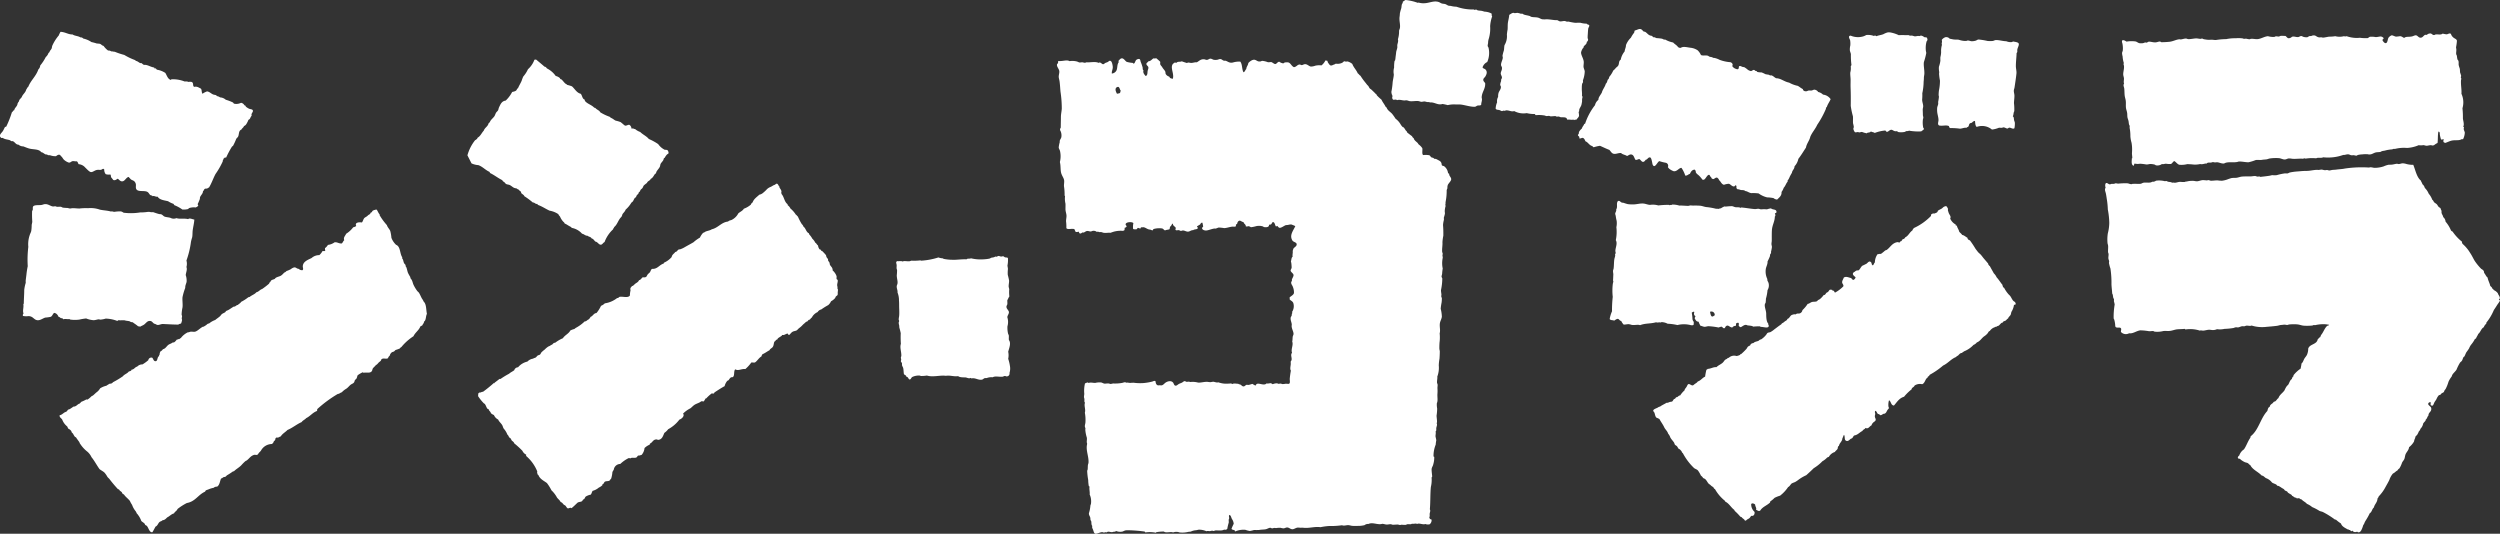 <svg xmlns="http://www.w3.org/2000/svg" width="309.838" height="66.149" viewBox="0 0 309.838 66.149">
  <rect x="0" y="0" width="309.838" height="66.149" fill="#333333" stroke="none"/>
  <g id="ロゴ" transform="translate(-77.29 -56.866)">
    <path id="パス_10" data-name="パス 10" d="M370.7,65.214c.288.123.577,0,.868.09.061.02.119.085.181.109.1.041.221.039.326.072.049.016.094.058.145.073.082.022.165.007.236.035a2.507,2.507,0,0,1,.561.217,4.731,4.731,0,0,0,1.32.29c.195.042.392.276.236.47a.829.829,0,0,0,.47.362c.292.112.349.01.363-.308.169-.127.281.018.488.072.062.017.111,0,.163.018a2.587,2.587,0,0,1,.453.326,1.088,1.088,0,0,0,.38.162c.115,0,.245-.157.379-.145.078.007.115.077.2.127.038.022.1.011.144.036s.041.078.072.091a2.174,2.174,0,0,0,.526.054,3.388,3.388,0,0,1,.47.217,3.743,3.743,0,0,0,.416.072c.065.017.121.074.181.091.034.009.078-.022.108-.018.249.034.409.262.633.362.612.015.993.432,1.611.543a3.546,3.546,0,0,0,1.067.4c.224.12.4.293.633.4.015.2.219.3.453.271.078-.008.164-.075.272-.09s.233.017.343,0c.134-.02.26-.112.362-.108a.619.619,0,0,1,.47.29,1.19,1.19,0,0,1,.6.325,1.3,1.3,0,0,1,.941.561c-.134.349-.363.6-.471.977-.058.008-.056.075-.108.091v.127a11.592,11.592,0,0,1-1.085,1.991c-.238.534-.622.922-.851,1.464-.117.516-.443.825-.543,1.358-.312.466-.6.96-.941,1.393A1.876,1.876,0,0,1,382.3,79c-.011.369-.282.478-.326.814a5.164,5.164,0,0,0-.272.489,1.82,1.82,0,0,1-.271.489c-.013.056.031.053.018.108-.2.212-.28.553-.489.76a1.746,1.746,0,0,1-.271.524c.038.473-.3.693-.543.941a.754.754,0,0,1-.452-.181,4.936,4.936,0,0,0-.8-.09,3,3,0,0,1-1.049-.489,5.074,5.074,0,0,0-.887-.037c-.305-.028-.514-.248-.759-.253-.115-.114-.254-.12-.471-.127-.164,0-.309-.117-.452-.09-.1-.018-.1-.128-.2-.146a.385.385,0,0,0-.037-.361c-.132.018-.115.124-.217.144-.252.052-.458-.282-.669-.326a2.069,2.069,0,0,0-.6.127c-.332-.079-.389-.432-.633-.6a.156.156,0,0,0-.018-.109c-.112-.1-.137-.164-.217-.18-.191-.039-.334.2-.49.18a.514.514,0,0,1-.216-.144c-.014-.018.008-.07,0-.091s-.1-.058-.108-.072c-.078-.11-.064-.2-.163-.217-.151-.027-.309.241-.4.362s-.194.3-.4.236c-.062-.02-.079-.086-.144-.163s-.179-.219-.29-.326c-.167-.161-.309-.217-.416-.434a.345.345,0,0,0-.146-.326c-.333.034-.461.275-.578.524-.217.057-.324.252-.579.217a3.641,3.641,0,0,0-.47-.959c-.34.015-.542.487-.977.416a2.064,2.064,0,0,1-.524-.29,1.174,1.174,0,0,1-.181-.217.383.383,0,0,0-.29-.543,5.724,5.724,0,0,1-.777-.2c-.259.131-.582,1.022-.834.4-.048-.179-.118-.8-.288-.851-.247-.077-.334.266-.562.289-.094.136-.2.276-.361.254s-.3-.3-.435-.344c-.183.011-.273.144-.47.091-.154-.208-.187-.577-.47-.651-.233-.061-.385.11-.579.181-.182-.149-.547-.171-.724-.361-.322-.059-.665.174-.977.072-.223-.073-.329-.314-.489-.471-.4-.149-.772-.338-1.158-.506a5.039,5.039,0,0,0-.778.181.276.276,0,0,1-.162-.145c-.4-.086-.513-.464-.869-.6-.057-.157-.163-.388-.326-.416-.131-.022-.231.094-.4.072-.058-.06,0-.121-.036-.2s-.156-.119-.163-.2.074-.113.108-.217c.022-.07,0-.14.018-.181a1.385,1.385,0,0,1,.363-.434c.053-.231.22-.348.288-.562a.461.461,0,0,1,.109-.036,7.6,7.6,0,0,1,1.23-2.3,1.111,1.111,0,0,1,.416-.651.868.868,0,0,1,.163-.471c.086-.156.181-.267.254-.416l.018-.036c.1-.387.386-.683.489-1.086.141-.1.175-.308.236-.489a.434.434,0,0,0,.181-.343,3.217,3.217,0,0,0,.506-.8,1.675,1.675,0,0,0,.308-.308c.108-.12.278-.2.343-.38.088-.238.032-.514.272-.652a2.307,2.307,0,0,1,.488-1.031c.008-.242.162-.472.163-.778a2.5,2.5,0,0,1,.615-.923,3.109,3.109,0,0,1,.4-.615,1.321,1.321,0,0,1,.072-.271c.392-.095.586-.3.868-.109.1.065.138.18.254.236.039.02.114.011.162.036.266.139.413.478.814.489.06.078.173.1.217.2.148-.067.262.068.4.091a5.463,5.463,0,0,1,.669.072c.128.039.186.134.4.109a3.134,3.134,0,0,0,.977.361c.131.163.411.311.561.507a.379.379,0,0,0,.4.145c.307-.2.768-.051,1.194,0a1.949,1.949,0,0,1,.869.308A1.8,1.8,0,0,1,370.7,65.214Z" transform="translate(-82.603 -1.527)" fill="#fff" fill-rule="evenodd"/>
    <path id="パス_11" data-name="パス 11" d="M98.424,68.43c.082.01.073-.072.145-.072a3.9,3.9,0,0,1,1.592.271h.326c.072-.023.044.053.091.055.246-.012.465-.059.579.09s.008.42.2.525c.365-.093.579.1.832.217.133.145.066.489.2.633a2.26,2.26,0,0,1,.561-.29c.32.034.519.308.814.4.171.053.33.018.4.181a.824.824,0,0,1,.4.162,1.162,1.162,0,0,1,.705.29,6.126,6.126,0,0,1,.9.344c.045.046.071.11.127.145a1.3,1.3,0,0,0,.868-.108.586.586,0,0,1,.362.217c.029.027.031.069.054.091s.073,0,.091.018c.046.045.067.133.127.181a1.967,1.967,0,0,0,.343.217c.181.085.449.056.489.236.051.226-.261.356-.145.651-.132.094-.148.266-.253.4-.033.041-.11.057-.145.108-.046.068-.081.189-.127.271-.114.2-.191.409-.434.489-.048.2-.238.255-.307.434a.438.438,0,0,0-.2.145c-.148.2-.108.5-.217.724-.055.111-.171.183-.235.29a7.663,7.663,0,0,1-.4.868c-.058.013-.076.069-.127.091a11.062,11.062,0,0,0-.723,1.357.335.335,0,0,1-.145-.018c-.064.063-.131.123-.2.181.022.15-.1.151-.073.308A9.83,9.83,0,0,1,104,80.1c-.292.541-.491,1.173-.814,1.682-.1,0-.129.077-.218.109s-.2,0-.271.037c-.135.06-.136.244-.254.307.015.285-.266.479-.361.742-.027.074,0,.162-.037.254-.052.141-.125.307-.162.4-.049.116-.155.21-.018.344-.04.153-.193.193-.308.271a1.8,1.8,0,0,0-.814.072c-.065.027-.1.1-.162.127a2.339,2.339,0,0,1-.688.054,4.748,4.748,0,0,0-1-.543,1.48,1.48,0,0,0-.108-.162,2.784,2.784,0,0,1-.67-.326c-.5-.115-1.062-.169-1.284-.561-.275.048-.42-.154-.633-.055-.047-.11-.213-.1-.307-.163-.128-.15-.2-.307-.344-.38-.383-.2-1.14.037-1.357-.326-.1-.167-.045-.345-.055-.561a.659.659,0,0,0-.235-.452c-.146-.107-.314-.12-.434-.254-.076-.084-.14-.146-.235-.253-.279.041-.433.444-.688.524-.3.1-.458-.155-.652-.307-.169.069-.292.249-.561.162-.095-.122-.185-.25-.289-.362a.539.539,0,0,0-.072-.326,1.207,1.207,0,0,1-.579-.037.882.882,0,0,1-.181-.6c-.046,0-.044-.041-.072-.055-.134-.027-.217.082-.307.109-.124.035-.332-.01-.507.018-.3.049-.52.281-.742.272s-.574-.43-.742-.579a1.172,1.172,0,0,0-.8-.4c-.1-.136-.089-.276-.236-.361-.223.034-.4-.064-.579,0-.124.043-.217.182-.4.163a1.592,1.592,0,0,1-.633-.38c-.1-.11-.163-.245-.254-.344-.059-.065-.155-.1-.162-.2-.226-.138-.4.028-.543.127a1.793,1.793,0,0,1-.723-.109c-.086-.017-.187,0-.272-.018-.041-.01-.064-.056-.108-.072-.06-.022-.134,0-.181-.018-.2-.075-.337-.259-.543-.272-.312-.432-1-.307-1.538-.47-.253-.076-.475-.172-.688-.253a.9.9,0,0,1-.6-.217c-.337.013-.451-.358-.724-.434-.056-.015-.112.015-.163,0s-.1-.082-.162-.108c-.276-.113-.629-.091-.887-.289h-.217c-.047-.089-.138-.137-.145-.236-.016-.231.221-.4.362-.615.122-.186.179-.371.271-.507.059,0,.069-.051.145-.035a12.45,12.45,0,0,0,.706-1.791c.122-.058.139-.223.289-.254.07-.352.392-.453.416-.851.077-.032.049-.168.145-.181.008-.1.068-.148.072-.253.121-.078.167-.231.29-.308.117-.389.464-.548.56-.958.093-.107.128-.271.254-.344.319-.816.963-1.3,1.249-2.153a.746.746,0,0,0,.235-.489,5.576,5.576,0,0,0,.688-1.05A1.151,1.151,0,0,0,83.3,65.1c.053-.025.074-.083.127-.108.026-.176.176-.275.253-.434.052-.108.047-.247.09-.362a5.278,5.278,0,0,1,.8-1.267,3.628,3.628,0,0,1,.217-.452c.6.022.955.341,1.5.326.249.191.706.175.959.362a.406.406,0,0,1,.362.145,2.829,2.829,0,0,1,1.013.434,6.443,6.443,0,0,1,.669.181,3.047,3.047,0,0,1,.38.037c.169.057.28.238.452.254a2.593,2.593,0,0,0,.561.579.589.589,0,0,1,.4.109c.174-.024.249.053.416.036a8.59,8.59,0,0,0,1.194.4,7.35,7.35,0,0,0,1.374.652c.008.034.039.045.037.091.225,0,.4.214.579.271.037.013.091-.016.127,0,.124.056.2.184.326.217a1.292,1.292,0,0,0,.181,0c.371.046.686.275,1.068.326a.336.336,0,0,1,.072.127c.068.013.078-.031.145-.018.031.065.091.1.127.163a2.687,2.687,0,0,1,1.049.4C97.972,67.868,98.059,68.289,98.424,68.43Z" transform="translate(0 -1.666)" fill="#fff" fill-rule="evenodd"/>
    <path id="パス_12" data-name="パス 12" d="M412.9,63.227c.019.105.074.174.054.29-.013.071-.084.127-.109.2a2.989,2.989,0,0,0-.09,1.049c0,.132.057.253.054.38a8.408,8.408,0,0,1-.29,1.1c-.067.43.075.958.056,1.448-.007.15-.042.292-.056.433a5.093,5.093,0,0,1-.035.561,7.115,7.115,0,0,1-.164,1.43,5.661,5.661,0,0,1-.018.76c-.012.3.134.583.127.868,0,.132-.058.268-.055.4.006.221.017.427.018.652,0,.115.056.228.054.343,0,.085-.049.167-.054.254a3.185,3.185,0,0,0,.037.959c.015.053.089.127.089.162,0,.158-.243.219-.325.326a6.685,6.685,0,0,1-1.538-.091c-.078.075-.148.043-.272.054-.093.008-.188.094-.271.109a2.4,2.4,0,0,1-.742.018c-.074-.019-.124-.092-.2-.109s-.142.012-.217,0c-.181-.03-.333-.174-.452-.181-.223-.012-.4.268-.561.253-.113-.01-.115-.094-.2-.163a4.715,4.715,0,0,0-1.321.307c-.113-.11-.354-.091-.471-.2-.081.2-.4.094-.543.253a1.14,1.14,0,0,0-.344-.09c-.03-.006-.034-.046-.072-.054s-.216-.037-.253-.037-.092.049-.145.054c-.087.01-.2-.039-.289-.036-.121,0-.231.075-.344,0a.908.908,0,0,1-.181-.4c-.006-.078.051-.156.054-.236a2.927,2.927,0,0,0-.091-.433c-.032-.278.01-.612-.018-.887a9.548,9.548,0,0,1-.271-1.3c.012-.693.01-1.462-.017-2.208-.014-.344,0-.69,0-1.031-.006-.316-.061-.626-.037-.9a1.9,1.9,0,0,0,.054-.742.584.584,0,0,1,.09-.162,9.152,9.152,0,0,1-.072-1.357c-.02-.154-.1-.3-.127-.47a2.094,2.094,0,0,1,.054-.6,2.671,2.671,0,0,0-.018-.633c-.032-.153-.251-.432-.072-.56.105-.077.222.009.38.054a2.315,2.315,0,0,0,1.266.018,1.649,1.649,0,0,0,.416-.181,2.086,2.086,0,0,1,.941.109c.075.007.074-.06.163-.037.084-.006.1.056.163.072.272-.118.576-.131.869-.253a2.337,2.337,0,0,1,.524-.217,1.367,1.367,0,0,1,.489.036,4.065,4.065,0,0,1,.887.308,7.881,7.881,0,0,1,.886,0,2.967,2.967,0,0,1,.363,0c.037.008.072.049.108.054.088.012.179-.01.272,0,.129.013.256.079.379.091a2.563,2.563,0,0,0,.363-.054c.065-.006.126.023.181.018.082-.009.134-.058.217-.055a.8.8,0,0,1,.4.2A.867.867,0,0,1,412.9,63.227Z" transform="translate(-96.789 -1.693)" fill="#fff" fill-rule="evenodd"/>
    <path id="パス_13" data-name="パス 13" d="M428.618,65.374c-.015.541-.089,1.083-.091,1.611,0,.312.1.639.073.923-.061.579-.15,1.14-.236,1.718-.02.144-.085.284-.089.4-.011.2.065.4.072.6.011.312-.05.629-.055.958a6.417,6.417,0,0,1,.037,1.013c-.115.169-.066.409-.181.633.131.092.121.161.145.4.013.13.1.281.11.4a2.978,2.978,0,0,1-.055.67c-.212.15-.42-.084-.634-.073-.082,0-.152.1-.235.109-.124.008-.319-.146-.488-.145-.071,0-.135.048-.2.054-.127.015-.257-.024-.38,0a3.135,3.135,0,0,1-.85.217,1.912,1.912,0,0,0-1.883-.326c-.193-.135-.186-.495-.217-.742a.478.478,0,0,0-.379.235.386.386,0,0,0-.29.109c-.084.092-.076.264-.162.362-.065.073-.168.043-.2.144-.287-.051-.551.1-.832.11a7.636,7.636,0,0,0-1.213-.073c-.105-.032-.116-.161-.162-.253-.368-.162-.779.028-1.213-.072-.229-.155-.075-.409-.072-.67,0-.34-.139-.706-.164-1.049a3.282,3.282,0,0,1,0-.47c.018-.159.1-.311.127-.47.014-.089-.013-.187,0-.29a5.361,5.361,0,0,0,.09-.6c0-.074-.032-.142-.036-.217a5.239,5.239,0,0,1,.036-.561,5.985,5.985,0,0,0,.128-1.23,6.36,6.36,0,0,1-.109-.85c0-.077.021-.146.018-.218a2.421,2.421,0,0,1-.037-.652,3.964,3.964,0,0,0,.181-.742,4.4,4.4,0,0,1,0-.452,2.544,2.544,0,0,0,.091-.633,2.62,2.62,0,0,1,.109-.9c-.078-.12,0-.237,0-.4,0-.089-.033-.164-.018-.217a.9.9,0,0,1,.47-.326.568.568,0,0,1,.507.2c.177.022.337.07.507.091.213.025.38-.008.633.037a2.469,2.469,0,0,0,.9.145c.058-.008.121-.051.18-.055.172-.011.346.091.526.091a1.816,1.816,0,0,0,.47-.072c.12-.036.217-.131.343-.145a8.568,8.568,0,0,1,1.123.181,3.422,3.422,0,0,0,.652,0c.124-.019.24-.1.361-.109.44-.02.887.141,1.321.145a1.366,1.366,0,0,0,.633.108c.084-.011.155-.068.236-.072a1.169,1.169,0,0,1,.181.036c.155.022.45.077.488.235.051.214-.147.489-.181.742C428.686,65.12,428.75,65.274,428.618,65.374Z" transform="translate(-101.4 -1.94)" fill="#fff" fill-rule="evenodd"/>
    <path id="パス_14" data-name="パス 14" d="M102.568,94.762c-.027.465-.139.861-.2,1.32-.039.3-.01.613-.072.9a4.194,4.194,0,0,0-.145.543,10.953,10.953,0,0,1-.561,2.316,1.448,1.448,0,0,1,0,.8c.128.317-.051.645-.09,1a2.022,2.022,0,0,1,.108.85c-.032.136-.1.3-.145.47-.025.1-.008.2-.036.307a6.888,6.888,0,0,0-.326,1.122c-.034.373.051.892,0,1.266a4.9,4.9,0,0,0-.108.87c.006.073.05.143.054.217s-.037.175-.037.272c0,.067.039.136.037.2a1.755,1.755,0,0,1-.127.434.908.908,0,0,0-.344.127c-.558,0-1.193-.041-1.881-.072-.271-.013-.5.162-.742.108a1.467,1.467,0,0,1-.18-.09c-.061-.029-.153-.044-.2-.072-.2-.117-.262-.4-.67-.308-.2.043-.4.321-.561.434s-.307.147-.47.254c-.1,0-.15-.056-.271-.037-.2-.193-.456-.328-.669-.507a1.3,1.3,0,0,1-.253-.036c-.151-.157-.507-.108-.724-.2-.265-.027-.537.016-.778-.018-.067.018-.1.065-.163.091a4.282,4.282,0,0,0-1.429-.29,2.928,2.928,0,0,1-.669.127c-.065,0-.134-.04-.2-.037-.166.01-.42.108-.633.109a2.982,2.982,0,0,1-.922-.217,6.9,6.9,0,0,0-.851.144,4.217,4.217,0,0,1-1.086,0,.388.388,0,0,1-.145-.072c-.25.058-.489-.065-.724.035a.965.965,0,0,1-.162-.144c-.25.056-.238-.148-.434-.145-.119-.238-.25-.462-.561-.507-.182.117-.22.4-.434.489a4.537,4.537,0,0,1-.652.091c-.33.07-.768.508-1.231.253-.282-.155-.4-.424-.868-.434a2.02,2.02,0,0,1-.67-.018c-.079-.115,0-.221.054-.307-.14-.4.046-.7-.018-1.14.009-.046.048-.06.054-.109.008-.6.053-1.112.054-1.664a4.7,4.7,0,0,1,.181-.869c.018-.093-.01-.191,0-.29.022-.2.058-.468.091-.742a9.989,9.989,0,0,1,.163-1.05,13.1,13.1,0,0,1,.072-2.388,3.433,3.433,0,0,1,.162-1.429c.051-.189.162-.369.2-.543a4.883,4.883,0,0,0,.055-.723c.011-.155.077-.309.072-.452a11.93,11.93,0,0,1-.018-1.322c.15-.107.044-.352.108-.506.107-.255.678-.18,1.014-.217.162-.018.3-.094.452-.109.412-.038.692.255,1.013.29.1.011.2-.036.307-.018.058.01.118.046.181.054.154.019.313-.022.471,0,.1.014.179.086.271.108a4.2,4.2,0,0,0,.525.037c.131.013.25.067.361.072a2.3,2.3,0,0,0,.236-.037c.308-.018.621.037.923.037A6.489,6.489,0,0,1,89.4,93.35a3.422,3.422,0,0,1,1.466.181c.448.1.91.1,1.375.235.137-.06.264.035.416.037a4.219,4.219,0,0,1,.815-.054.963.963,0,0,1,.326.162,7.239,7.239,0,0,0,2.063-.036,6.571,6.571,0,0,0,.723-.037,2.831,2.831,0,0,1,.4-.036,1.131,1.131,0,0,0,.47.036c.254.086.491.172.742.236.094.023.191.006.271.037.174.064.264.228.434.289.2.069.471.077.706.145a.859.859,0,0,0,.742.036c.416.146,1.016,0,1.448.127C101.991,94.532,102.311,94.726,102.568,94.762Z" transform="translate(-1.194 -10.682)" fill="#fff" fill-rule="evenodd"/>
    <path id="パス_15" data-name="パス 15" d="M406.194,95.569a.938.938,0,0,0,.162.055c.055.289.228.459.29.742.109.144.27.237.362.4.281.051.424.24.651.344,0,.065.034.088.036.145a.451.451,0,0,0,.272.181,12.006,12.006,0,0,1,.688,1.032c.079.116.176.231.272.361.118.163.284.263.416.416s.238.309.361.452c.179.21.346.4.525.615.008.051.027.094.035.145.065.056.1.14.181.181.155.3.33.586.489.887a1.521,1.521,0,0,1,.344.489c.274.293.482.651.742.96-.033.135.056.148.053.253.039.045.105.063.145.108a3.7,3.7,0,0,0,.47.706c.082.114.192.188.271.29.194.247.272.612.6.742.034.1.12.181.072.308a.749.749,0,0,1-.2.054,2.106,2.106,0,0,1-.307.85c-.054.126-.054.274-.109.38-.085.165-.273.271-.308.453-.14.054-.2.192-.326.271-.074.045-.178.056-.252.108s-.086.112-.145.162c-.015.012-.056-.009-.072,0-.133.072-.266.291-.4.362-.085.046-.2.034-.254.127-.058.025-.06,0-.127,0a.644.644,0,0,1-.217.109,1.227,1.227,0,0,0-.471.4c-.033.034-.094.041-.126.072a1.549,1.549,0,0,0-.127.2,1.856,1.856,0,0,1-.471.416c-.3.221-.491.6-.887.741a.958.958,0,0,1-.415.309,3.227,3.227,0,0,1-1.176.8c-.077.074-.194.108-.255.2-.1-.008-.141.039-.217.054a2.6,2.6,0,0,0-.271.271.591.591,0,0,0-.254.181c-.63.25-.988.773-1.592,1.049a9.391,9.391,0,0,1-1.647,1.14c-.06.063-.068.125-.127.181-.025.022-.085.03-.109.054s-.03.095-.054.127c-.043.057-.108.075-.145.127-.162.226-.231.588-.524.688a1.207,1.207,0,0,0-.9.144c-.046.03-.052.086-.109.145-.12.126-.273.146-.29.344a5.842,5.842,0,0,0-.941.923c-.608.17-.879.676-1.248,1.086-.4-.018-.335-.51-.615-.652a1.989,1.989,0,0,0-.072.76c.007.075.06.127.054.2-.008.106-.1.136-.163.235-.129.2-.153.365-.361.471-.239-.017-.335.2-.524.181-.082-.006-.063-.057-.146-.108-.053-.033-.131-.027-.162-.054-.122-.1-.153-.31-.29-.38-.124.058-.081.26-.037.362-.008.127-.056.2-.053.326,0,.181.16.331.09.507a.872.872,0,0,1-.217.2.769.769,0,0,0-.29.416c-.246.085-.384.508-.741.307-.071.184-.315.192-.38.381-.357.167-.562.487-1.014.56-.112.061-.155.25-.271.344-.039.031-.11.037-.163.072-.172.117-.348.383-.615.217-.2-.124-.079-.528-.217-.706-.1.095-.108.291-.2.4-.025.439-.356.571-.434.96a.322.322,0,0,0-.108.09,1.649,1.649,0,0,0-.053.271c-.091.157-.252.244-.345.4a1.278,1.278,0,0,0-.741.6,1.184,1.184,0,0,0-.217.09,2.323,2.323,0,0,1-.579.452,5.341,5.341,0,0,1-1.085.869c-.3.3-.61.585-.925.868a4.887,4.887,0,0,0-1.03.615,3.21,3.21,0,0,1-.362.235,4.038,4.038,0,0,0-.4.164c-.15.108-.243.359-.452.452a4.578,4.578,0,0,1-.995,1.067,3.932,3.932,0,0,0-.688.271,2.877,2.877,0,0,1-.524.434c-.009.051-.027.094-.036.145-.371.365-.939.532-1.212.995-.217.141-.34-.048-.524-.091.1-.212-.1-.4-.109-.651-.093-.1-.385-.239-.489-.054a1.246,1.246,0,0,0,.416.959c.039.249-.071.563-.4.489-.083.072-.117.166-.2.253-.1.105-.156.1-.307.2-.094.06-.139.146-.217.145-.12,0-.081-.065-.163-.145s-.254-.172-.308-.29c-.067,0-.1-.044-.162-.053a6.541,6.541,0,0,0-.706-.724c-.006-.056-.04-.082-.055-.127-.408-.3-.626-.785-1.1-1.013a.373.373,0,0,1-.055-.108,4.99,4.99,0,0,1-1.23-1.448c-.117-.041-.163-.15-.217-.253a1.119,1.119,0,0,1-.343-.253c-.075-.071-.169-.106-.236-.181-.164-.184-.259-.444-.452-.579-.108-.075-.258-.07-.29-.236-.083-.037-.114-.129-.2-.163a3.636,3.636,0,0,0-.38-.651c-.135-.141-.33-.181-.47-.29a7.23,7.23,0,0,1-1.393-1.845.367.367,0,0,1-.162-.255c-.086-.065-.139-.162-.236-.236-.027-.02-.081-.011-.108-.035a2.721,2.721,0,0,1-.2-.308c-.075-.1-.209-.139-.271-.217s-.064-.177-.11-.253c-.118-.2-.346-.412-.47-.652a1.353,1.353,0,0,0-.271-.47c-.083-.311-.359-.516-.489-.8-.16-.349-.4-.648-.579-.995a1.2,1.2,0,0,0-.343-.163c-.171-.1-.2-.359-.271-.6-.039-.12-.171-.2-.163-.289.015-.183.379-.282.561-.38a.66.66,0,0,1,.29-.127c.238-.183.54-.3.8-.47.174.03.289-.07.435-.108a2.373,2.373,0,0,0,.235-.037c.112-.054.147-.21.253-.308.032-.028.089-.025.127-.053.065-.05.1-.151.145-.181.02-.014.066.009.091,0,.147-.058.231-.237.4-.217a3.028,3.028,0,0,1,.542-.633c.028-.2.16-.27.271-.47.063-.112.117-.284.218-.307.169-.039.34.183.525.162.077-.009.134-.08.217-.144.161-.126.3-.17.415-.344.381-.12.554-.449.906-.6a7.135,7.135,0,0,1,.162-.851.375.375,0,0,0,.163-.108c.416-.022.674-.246,1.086-.218.233-.24.567-.347.8-.579.1-.1.165-.238.271-.326s.254-.1.326-.235c.059.011.084-.013.127-.018a.97.97,0,0,1,.96-.217,1.542,1.542,0,0,0,.434-.145c.029-.018,0-.041.037-.072s.077-.007.09-.019a7.192,7.192,0,0,0,.652-.633c.088-.1.127-.231.217-.307.067-.057.2-.091.271-.164.034-.038.03-.108.072-.144a.614.614,0,0,1,.326-.127c.166-.181.407-.176.614-.271.06-.028.1-.09.163-.127s.144-.041.2-.073a2.645,2.645,0,0,0,.6-.56c.065-.078.094-.171.163-.217.1-.07.25-.06.361-.108a2.786,2.786,0,0,0,.47-.326c.3-.221.556-.432.87-.633.033-.039.056-.089.09-.127a1.05,1.05,0,0,0,.308-.2c.061-.066.2-.12.29-.2.041-.037.049-.1.091-.145s.092-.044.127-.072c.129-.108.232-.32.361-.4a1.387,1.387,0,0,1,.362-.108c.04,0,.085.027.127.018.059-.014.112-.069.181-.09.11-.033.248,0,.363-.037a.5.5,0,0,0,.326-.4,4.023,4.023,0,0,0,.651-.778c.2-.011.336-.182.543-.235s.42,0,.6-.091c.055-.029.072-.084.127-.127.076-.058.187-.091.253-.144a2.979,2.979,0,0,0,.471-.507h.108c.145-.1.173-.309.381-.343.108-.084.154-.232.271-.308a1.009,1.009,0,0,1,.272.018c.04.013.032.076.053.108.186-.07.213.155.307.236a4.3,4.3,0,0,0,1.032-.778c.059-.194-.13-.315-.145-.47-.022-.229.135-.4.2-.615.314-.212.654.034.941.054.02.143.139.186.253.236a.487.487,0,0,0,.271-.326c-.186-.174-.515-.369-.217-.633.02-.018.076-.028.108-.054a.667.667,0,0,1,.254-.162c.086-.02.151.012.217-.018.166-.077.292-.439.47-.56.133-.091.245-.075.327-.181.3-.007.461-.565.759-.254.1.106.038.323.217.38.129-.076.138-.273.255-.361a1.792,1.792,0,0,1,.324-1.014c.151-.013.316-.076.417-.036a6.605,6.605,0,0,0,.56-.452c.077.015.086-.036.146-.037.464-.314.678-.878,1.357-.977.1,0,.169.06.252.036s.058-.083.128-.144c.026-.024.07,0,.09-.018a1.224,1.224,0,0,0,.162-.235.372.372,0,0,0,.326-.236c.4-.181.533-.626.887-.85.02-.131.127-.176.162-.29a7.044,7.044,0,0,0,2.135-1.5c.025-.068-.007-.1.019-.181.069-.063.184-.082.235-.162.03.042.105.039.181.036.167-.079.391-.1.415-.326.154-.153.4-.2.579-.361a.694.694,0,0,1,.471-.235,1.05,1.05,0,0,1,.217.343c.011.045-.021.094-.018.145a1.874,1.874,0,0,0,.072.254c.085.353.373.494.217.8a1.5,1.5,0,0,0,.688.742Z" transform="translate(-86.539 -10.784)" fill="#fff" fill-rule="evenodd"/>
    <path id="パス_16" data-name="パス 16" d="M309.824,124.24c.077.025.173.032.217.09a.651.651,0,0,1-.235.561.847.847,0,0,1-.542-.036c-.273.133-.774-.154-1.014,0-.173-.108-.423.016-.651-.036-.117.129-.361.031-.579.072-.061.011-.117.062-.181.072a3.714,3.714,0,0,1-.507-.018c-.069,0-.132.035-.2.036-.089,0-.18-.051-.271-.054-.235-.008-.461.034-.652.018-.068-.006-.131-.046-.2-.055-.185-.023-.361.045-.542.037s-.346-.087-.543-.091c-.513.178-1.2-.24-1.7.018a.67.67,0,0,0-.489.145,3.346,3.346,0,0,1-.615.09c-.2,0-.571.02-.887,0-.172-.01-.355-.086-.524-.09-.188,0-.377.057-.561.054-.078,0-.158-.033-.236-.037a9.775,9.775,0,0,1-1.592.091,7.824,7.824,0,0,0-1.05.145c-.687-.107-1.4.155-2.1.072a1.838,1.838,0,0,0-.363,0,2.529,2.529,0,0,0-.4-.018c-.263.053-.437.221-.652.2s-.382-.2-.579-.217c-.164-.017-.295.084-.453.108a1.337,1.337,0,0,1-.4-.072,3.073,3.073,0,0,0-.543.036c-.078,0-.163-.023-.235-.018-.095.006-.189.059-.271.054s-.148-.07-.217-.072c-.165-.006-.369.14-.561.181-.237.05-.58.037-.832.091a5.6,5.6,0,0,1-.615,0,4.548,4.548,0,0,1-.524.126,2.939,2.939,0,0,1-.561-.145,2.54,2.54,0,0,0-1.249.2c-.072-.006-.049-.108-.09-.145-.131-.055-.325-.049-.38-.181a5.474,5.474,0,0,1,.271-.615,1.189,1.189,0,0,0-.217-.6c-.112-.221-.116-.408-.29-.507-.149.089-.046.271-.054.4,0,.067-.046.125-.055.2-.013.12.018.252,0,.362a5.515,5.515,0,0,0-.181.778c-.031-.007-.034.013-.036.036-.094.04-.245.11-.344.036-.253.179-.694.105-1.031.109-.1,0-.2.065-.308.072-.047,0-.1-.036-.145-.036-.1,0-.216.054-.326.054-.148,0-.255-.052-.38.018a2.329,2.329,0,0,0-.922-.2c-.125,0-.278.072-.417.072a1.725,1.725,0,0,0-.6.163c-.091.028-.207.016-.308.036a3.112,3.112,0,0,1-1.086.073,1.187,1.187,0,0,0-.814,0c-.273-.112-.655.035-1-.037-.061-.013-.1-.063-.162-.072a4.548,4.548,0,0,0-.869.072c-.064,0-.077.043-.108.072a3.578,3.578,0,0,0-1.285-.036c-.057-.015-.051-.094-.108-.109a17.229,17.229,0,0,0-2.117-.163,1.939,1.939,0,0,0-.236.018c-.158.025-.31.146-.47.163a1.413,1.413,0,0,1-.723-.091c-.027.052-.087.07-.127.108-.115-.055-.217.027-.344.037-.167.013-.326-.059-.489-.054-.092,0-.155.074-.254.091-.043.007-.072-.037-.108-.037s-.1.053-.144.054c-.09,0-.174-.058-.254-.054-.287.012-.662.261-.869.181-.141-.054-.179-.288-.252-.488-.045-.121-.16-.259-.091-.453-.141-.155-.089-.354-.127-.561-.012-.068-.069-.113-.09-.181-.029-.091-.007-.2-.037-.307-.053-.19-.184-.3-.163-.543a4.117,4.117,0,0,0,.181-.941c.015-.082.063-.155.072-.236a2.066,2.066,0,0,0-.163-1.14c.043-.3-.076-.659-.018-.941.007-.074-.077-.056-.091-.109a4.607,4.607,0,0,1-.072-.742,8.517,8.517,0,0,1-.127-1.121c0-.055.044-.108.054-.163.03-.169.013-.375.037-.561.013-.1.064-.2.072-.29.062-.772-.373-1.561-.162-2.352-.119-.264.02-.538-.054-.8a4.3,4.3,0,0,1-.181-.941c0-.041.023-.1.018-.145-.011-.1-.067-.179-.072-.271-.01-.162.063-.32.072-.507a4.928,4.928,0,0,0-.072-1.194c.132-.4-.134-.849.018-1.23-.112-.112-.065-.247-.073-.434,0-.093-.052-.188-.053-.29,0-.12.032-.249.036-.38a3.96,3.96,0,0,1,.091-1.3c.107-.015.215-.105.326-.109.032,0,.084.051.108.055a1.294,1.294,0,0,0,.181-.037c.214-.015.476.044.651.037a2.227,2.227,0,0,1,.742-.055c.172.042.278.139.434.145s.322-.041.506-.018c.063.007.132.051.2.054.128.006.265-.061.4-.054a4.777,4.777,0,0,0,1.05-.072c.2-.037.342-.149.525-.018.112-.058.306.02.489.018a3.519,3.519,0,0,1,.453-.018,5.755,5.755,0,0,0,1.194.036,6.968,6.968,0,0,0,1.067-.181c.17-.048.275-.145.416-.036.018.234.078.442.308.506a1.989,1.989,0,0,1,.415,0c.217-.025.327-.194.471-.307.275-.217.761-.338.995-.018.074.1.108.343.29.362.141.014.257-.128.416-.217.1-.055.257-.1.38-.163.144-.073.2-.185.362-.181.06,0,.114.06.163.072.165.041.3-.06.489.036a2.578,2.578,0,0,1,.995.072c.333.027.775-.127,1.194-.091a2.129,2.129,0,0,0,.362.036,1.89,1.89,0,0,1,.307-.053c.221.017.4.138.634.072a2.966,2.966,0,0,0,1.23.162c.192.008.354-.072.505.055.2-.127.448-.037.742-.037.072.085.18.056.271.109.141.081.212.227.4.217.128-.007.227-.17.362-.2.063-.013.122.02.181.018.2-.006.382-.11.561-.127.077.1.242.108.307.217.124-.063.113-.168.217-.217.3-.139.918.274,1.213-.072.125.069.361-.025.543-.018a1.374,1.374,0,0,0,.217.127,1.206,1.206,0,0,1,.525-.108c.055,0,.1.046.163.054.086.011.2-.032.326-.018.055.006.1.044.162.055a1.647,1.647,0,0,0,.38-.037c.335-.025.516.115.561-.181a3,3,0,0,0-.018-.4,9.88,9.88,0,0,1,.145-1.049c-.13-.186-.051-.475-.018-.778.013-.12-.018-.259,0-.344.013-.057.071-.1.091-.162.093-.3-.167-.674.071-.922-.172-.459.195-.934.019-1.411.054-.155.03-.424.072-.633a2.653,2.653,0,0,0,.091-.253c.029-.295-.215-.629-.235-1.014,0-.066.023-.135.018-.2-.026-.322-.195-.544-.127-.887.015-.076.086-.126.109-.2.03-.094-.007-.246.091-.326.011-.071-.048-.072-.037-.144a1.292,1.292,0,0,0,.164-1.068c-.073-.254-.321-.324-.453-.47a1.189,1.189,0,0,0-.018-.253c.148-.167.494-.3.543-.561a1.836,1.836,0,0,0-.145-.778c-.052-.169-.217-.3-.2-.543.006-.064.07-.12.091-.2.012-.05-.012-.107,0-.145.065-.2.215-.389.2-.56-.019-.2-.347-.361-.361-.543-.008-.113.118-.23.127-.38a3,3,0,0,0-.018-.307,2.05,2.05,0,0,0-.073-.471c.079-.18.046-.474.217-.561-.06-.222.054-.525,0-.723.063-.111.048-.192.091-.271.09-.168.359-.27.4-.47.063-.335-.33-.311-.507-.524a1.016,1.016,0,0,1-.146-.344c-.115-.529.32-1.044.489-1.466a5.123,5.123,0,0,0-.489-.2,1.268,1.268,0,0,0-.4.054c-.1.018-.236.014-.307.036-.154.048-.523.332-.723.326-.146,0-.219-.15-.307-.236-.077,0-.081.076-.181.054-.121-.163-.136-.5-.326-.524-.165-.017-.15.185-.271.271-.086.061-.162,0-.253.072.01.282-.3.314-.6.271-.072-.01-.117-.072-.181-.091a1.6,1.6,0,0,0-.9,0,4.3,4.3,0,0,1-.561.109c-.068-.053-.163-.078-.236-.127-.15,0-.256.06-.4.018.013-.274-.243-.288-.289-.542-.171.021-.32-.169-.47-.163s-.274.164-.308.361c-.011.086-.116.077-.163.127.034.069-.006.143-.018.217-.086.073-.252.024-.417.037-.309.023-.694.174-1.012.181a5.2,5.2,0,0,0-.67-.072c-.115.016-.25.105-.4.127-.063.01-.122-.01-.181,0-.328.056-.659.2-.922.236-.38.051-.779-.224-.434-.47-.02-.174-.058-.328-.09-.489-.211-.03-.219.143-.308.235-.134.053-.226.148-.361.2,0,.135.11.117.09.235-.032.188-.442.113-.561.253-.272-.017-.39.16-.633.181-.225.02-.43-.148-.652-.145-.082,0-.173.058-.253.054s-.161-.082-.254-.091c-.149-.014-.313.078-.415-.054.015-.068.013-.155.054-.2-.08-.222-.425-.288-.344-.561-.214.039-.186.322-.38.38.007.115-.057.16-.036.29-.135.119-.43.076-.579.181-.146-.056-.219-.217-.38-.253a2.589,2.589,0,0,0-1.031.072c-.077.031-.077.141-.145.181-.066-.055-.209-.033-.254-.108-.359.016-.558-.25-.85-.29-.122-.017-.2.039-.326,0-.051,0,.016.124-.035.127-.143.059-.224-.037-.344-.054-.066.048-.1.129-.163.181-.157,0-.35.025-.434-.054a2.163,2.163,0,0,1,.037-.706c-.141-.2-.924-.162-.96.127-.015.127.074.143.127.253a.257.257,0,0,1-.236.181c-.029.086-.013.215-.037.307-.043.035-.127.03-.144.091a3.182,3.182,0,0,0-1.574.236c-.247-.04-.527.043-.851,0-.119-.016-.235-.087-.344-.091s-.244.033-.344-.054c-.09-.024-.089.044-.163.036a.647.647,0,0,0-.525-.127c-.086.01-.153.073-.236.072-.167,0-.321-.094-.488-.054-.128.016-.239.14-.38.181-.051.015-.115-.017-.162,0-.121.044-.151.168-.345.109-.073-.079-.07-.147-.127-.217a.632.632,0,0,1-.361.036c-.067-.1-.1-.233-.163-.343-.321-.126-.809.113-.995-.127a5.111,5.111,0,0,0-.037-.832c-.009-.228.058-.465.054-.688,0-.28-.132-.541-.127-.868,0-.214.013-.429,0-.651a2.6,2.6,0,0,1-.054-.9c-.011-.05-.045-.076-.054-.127A6.17,6.17,0,0,0,264.481,83c-.013-.255.051-.51.018-.742-.042-.3-.3-.589-.38-.96-.091-.412-.027-.818-.145-1.3a2.949,2.949,0,0,0,.018-1.357c-.037-.167-.153-.3-.163-.453a3.444,3.444,0,0,1,.127-.651c.008-.052-.012-.115,0-.163.048-.184.173-.307.2-.47a1.3,1.3,0,0,0-.163-.869.477.477,0,0,1,.091-.308c0-.455.018-.882.018-1.32,0-.344.086-.675.108-1.031a14.16,14.16,0,0,0-.163-2.117c-.037-.427-.052-.768-.108-1.23-.025-.207-.107-.434-.109-.6,0-.231.092-.462.072-.688-.023-.275-.326-.544-.29-.832.011-.08.094-.1.127-.181s-.017-.194.054-.253c.514.059,1.031-.19,1.375.018a2.353,2.353,0,0,1,.959.054,2.438,2.438,0,0,0,.253.108c.123.021.255-.028.38-.018.153.013.319.12.47,0,.491.044,1.1-.136,1.556.072.2-.166.368.146.525.162.139.015.184-.1.307-.162a2.6,2.6,0,0,0,.29-.109c.13-.075.2-.212.362-.127s.223.439.253.669c.043.333-.157.614-.109.887a.712.712,0,0,0,.561-.361c.161-.305.066-.775.29-1.031a.7.7,0,0,1-.018-.2c.143-.133.238-.312.453-.289s.392.354.561.434a3.678,3.678,0,0,0,.723.127c.084,0,.059.109.163.09.143-.083.169-.337.289-.452.073-.07.319-.18.434-.091.072.056.083.212.127.344a5.38,5.38,0,0,1,.235.688c.013.141-.017.272.108.344-.109.306.122.543.271.706.253-.091.2-.416.236-.615s.123-.316.091-.47c-.039-.187-.272-.245-.236-.453.021-.12.214-.184.236-.29.318-.013.42-.243.633-.361a.874.874,0,0,0,.344-.018,5.623,5.623,0,0,1,.489.434c.028.1-.027.211.018.344.037.107.181.226.253.361.1.186.313.373.362.525.038.117.015.207.054.29a.721.721,0,0,0,.434.326c.028.068.08.113.108.181a.593.593,0,0,1,.271.109c.144-.08.116-.39.091-.579-.062-.466-.3-.977.018-1.321a.978.978,0,0,0,.2-.145c.08,0,.114.056.218.037.154-.2.428-.067.651-.181.158.062.436.155.651.217.129-.115.291-.032.471-.018.243.019.5-.109.742-.072.292-.166.481-.4.868-.38.15.006.271.1.416.072.167-.028.257-.153.416-.145s.284.129.434.145a1.779,1.779,0,0,0,.362,0c.178-.02.3-.128.47-.09.153.032.249.174.415.2.051.008.115-.011.163,0,.293.067.485.334.941.217a2.742,2.742,0,0,1,.9-.108c.282.364.177.943.4,1.321.188-.058.207-.288.344-.4.02-.311.22-.444.252-.742.122-.148.515-.482.815-.4.256.072.333.247.688.2.072-.01.14-.067.235-.072a2.556,2.556,0,0,1,.67.162c.2.037.366-.037.47,0,.136.049.3.217.453.235.231-.034.262-.268.506-.289a1.049,1.049,0,0,0,.47.2c.106,0,.136-.086.217-.109a2.316,2.316,0,0,1,.363-.018c.358.041.418.434.759.6.32-.018.438-.342.742-.326.059,0,.153.077.235.072.16-.008.273-.152.507-.109s.409.26.633.29a1.672,1.672,0,0,0,.543-.109,2.252,2.252,0,0,1,.761-.036,1.737,1.737,0,0,0,.489-.615,1.7,1.7,0,0,1,.253.055.482.482,0,0,0,.108.271c.077.106.181.3.344.308a.891.891,0,0,0,.307-.109.707.707,0,0,0,.271-.127,1.3,1.3,0,0,0,.8-.108c.1-.051.16-.162.254-.181.07-.013.118.032.2.037s.155-.028.217-.018a1.582,1.582,0,0,1,.579.307c.163.446.49.728.67,1.158.135.082.2.235.343.308a7.006,7.006,0,0,0,.453.651c.118.15.222.269.343.434.052.071.143.134.2.217a1.773,1.773,0,0,0,.144.253c.075.075.179.124.255.2.174.171.376.349.542.543.017.02.058.013.073.036s0,.064.018.091a6.245,6.245,0,0,0,.579.542c.136.322.361.556.506.869l.128.108c.117.352.444.515.669.76a6.172,6.172,0,0,1,.435.615,2.3,2.3,0,0,1,.651.742,1.555,1.555,0,0,0,.235.289c.035.032.089.024.127.055a2.366,2.366,0,0,1,.235.344c.067.088.176.14.2.29.2.147.39.31.6.452a.394.394,0,0,0,.2.236c.059.269.294.408.47.579.065.061.095.154.164.217a1.685,1.685,0,0,1,.434.453c.059.24-.086.7.108.851a2.762,2.762,0,0,1,.742.018c.127.042.174.2.29.271.05.03.124.022.2.055s.126.106.181.126.1-.01.144,0a2.269,2.269,0,0,1,.29.146c.271.135.432.235.452.6.052.137.178.108.289.163a1.233,1.233,0,0,1,.489.815c.022.058.115.137.146.126.02,0,.01.019,0,.018-.029.275.326.452.235.742-.066.208-.29.392-.4.614a.956.956,0,0,0-.055.38c0,.094-.076.183-.089.29a6.876,6.876,0,0,1-.146,1.5c.044.143-.072.3.018.434a2.525,2.525,0,0,0-.108.579c-.014.123.022.249.018.38a3.161,3.161,0,0,1-.127.47c-.018.1.015.2,0,.308a3.319,3.319,0,0,0-.108.633,12.671,12.671,0,0,1,.036,1.339,5.253,5.253,0,0,0-.108.8c.026.347-.064.776-.037,1.158.007.094.066.191.072.29,0,.046-.034.092-.035.145,0,.117.047.238.035.343a3.145,3.145,0,0,0,0,1.321,5.265,5.265,0,0,0-.072.6c0,.136-.079.29-.072.4,0,.082.072.148.091.235a7.335,7.335,0,0,1-.162,1.43c-.006.2.042.376.053.56,0,.075-.025.159-.018.236s.063.143.072.217a3.634,3.634,0,0,1-.037.56,7.109,7.109,0,0,0-.108.742,4.408,4.408,0,0,1,.145.995c-.041.282-.188.516-.236.76-.085.437.086.9-.037,1.3a4.874,4.874,0,0,1-.018,1.158c-.013.238-.023.481-.018.724,0,.121.052.243.053.362,0,.279-.018.591-.036.886a6.311,6.311,0,0,0-.091.832,3.129,3.129,0,0,1-.181,1.393c.027.232-.045.467-.036.724,0,.09.061.181.072.271.016.134-.025.3-.017.471a4.991,4.991,0,0,1,0,.633c-.04.43.084.874-.073,1.194a2.6,2.6,0,0,0,.036.669,5.934,5.934,0,0,1-.073.869c0,.235.06.508.055.8,0,.053-.037.1-.035.145,0,.065.038.121.035.181-.006.136-.073.28-.09.416-.02.155.044.334-.091.434.07.211-.026.425,0,.651a4.012,4.012,0,0,1,.091.434,3.963,3.963,0,0,0-.073.543,3.718,3.718,0,0,0-.271,1.411c-.019.091.08.065.09.127a2.945,2.945,0,0,1-.127.922c-.038.206-.2.378-.2.615s.046.564.073.851c0,.079-.06.1-.073.163a3.734,3.734,0,0,1-.091,1.158c-.09.881-.044,1.914-.126,2.768.1.165.013.337-.018.525-.025.15.045.333-.054.452C309.765,124.093,309.824,124.137,309.824,124.24ZM271.193,70.682a.33.33,0,0,0-.29.181c-.094.228.069.52.145.669a1.615,1.615,0,0,0,.38-.09,2.412,2.412,0,0,1,.091-.29C271.382,71.02,271.389,70.714,271.193,70.682Z" transform="translate(-55.327 -3.049)" fill="#fff" fill-rule="evenodd"/>
    <path id="パス_17" data-name="パス 17" d="M334.98,58.549c.029.118-.018.259.073.344a4.4,4.4,0,0,0-.253,1.23,4.418,4.418,0,0,1-.163,1.52,1.686,1.686,0,0,0-.091.56,2.446,2.446,0,0,0-.055.344c.011.091.085.155.109.235a2.8,2.8,0,0,1-.162,1.773,1.078,1.078,0,0,0-.579.669c.108.17.256.143.362.255.267.279.144.6-.018.868-.093.152-.265.226-.253.434.009.167.166.271.235.4.045.7-.4,1.067-.434,1.737,0,.091.036.168.037.271,0,.232-.113.467-.091.651-.086.136-.311.08-.452.109-.1.021-.2.125-.308.145a1.44,1.44,0,0,1-.252,0c-.446-.03-.907-.172-1.394-.254-.292-.05-.633-.014-.922-.036a3.569,3.569,0,0,0-.832.09c-.2-.063-.422-.1-.633-.144-.591.2-1.017-.265-1.574-.181-.073-.075-.143-.053-.271-.054s-.275-.067-.38-.072c-.151-.007-.29.051-.434.037-.114-.012-.238-.081-.363-.091-.34-.027-.671.05-1.013.018-.141-.012-.285-.094-.434-.108-.084-.008-.171.019-.254.018-.3,0-.61-.148-.922-.036-.111-.128-.319-.032-.47-.055-.082-.039-.086-.155-.145-.217a.473.473,0,0,0-.054-.489.559.559,0,0,0-.037-.235,8.776,8.776,0,0,0,.162-1.194c.032-.338.141-.679.145-1.013a1.79,1.79,0,0,1,.037-.832,4.727,4.727,0,0,1,.053-.814c.008-.03.062-.059.073-.09a2.645,2.645,0,0,0,.055-.4c.027-.21.05-.337.071-.579.02-.205.122-.408.146-.614.011-.1-.014-.208,0-.308.032-.224.16-.468.073-.705a3.2,3.2,0,0,0,.144-1.05c.015-.121.089-.236.108-.361.068-.45-.122-.932-.036-1.429.019-.111.018-.251.036-.4a5.581,5.581,0,0,1,.164-.6c.06-.263.013-.513.2-.669-.006-.063-.063-.11,0-.144a2.284,2.284,0,0,1,.326-.218,6.228,6.228,0,0,1,1.5.344c.067.013.078-.031.146-.018a2.057,2.057,0,0,0,.741.073c.612-.034,1.144-.347,1.737-.146.125.043.238.138.38.181s.283.034.416.072.271.158.416.2c.088.025.207.01.307.036a2.787,2.787,0,0,0,.669.091,6.047,6.047,0,0,0,2.153.343c.075.1.2,0,.309.018.063.009.114.075.18.091.124.03.265.033.435.054s.3.088.434.109A1.924,1.924,0,0,1,334.98,58.549Z" transform="translate(-72.829 0)" fill="#fff" fill-rule="evenodd"/>
    <path id="パス_18" data-name="パス 18" d="M352.242,62.732c0,.3-.252.368-.38.579-.025.041-.014.1-.037.145s-.07.059-.089.09a1.493,1.493,0,0,0-.2.471c-.03.32.273.724.326,1.14.027.221-.047.514-.019.705.025.163.131.369.145.524a3.432,3.432,0,0,1-.217,1.086c-.017.092.018.179,0,.253s-.088.134-.109.217a2.646,2.646,0,0,0-.036.488c-.018.327.05.626.018.977.122.143.037.248.018.416-.015.127.008.257-.018.38-.02.089-.036.219-.072.344-.06.2-.205.37-.253.543-.039.137.011.245-.091.326a3.049,3.049,0,0,1,.054.47c-.034.193-.224.318-.307.471-.1.022-.257,0-.308.072-.049-.011-.044-.075-.108-.072-.176.077-.529-.042-.688.018-.089-.025-.1-.13-.144-.2-.269-.2-.7,0-.923-.2-.16.014-.349.047-.434-.054-.186.006-.4.037-.6.036-.071,0-.13-.049-.2-.054-.11-.009-.234.032-.344.018-.083-.011-.15-.058-.236-.072a4.019,4.019,0,0,0-1.067-.037c-.07-.026-.079-.114-.145-.145a3.732,3.732,0,0,1-.977-.108,2.432,2.432,0,0,1-1.557-.254c-.329.113-.592-.093-.959-.09-.078,0-.166.049-.252.054-.044,0-.089-.025-.127-.018-.063.011-.121.058-.18.053-.088,0-.238-.121-.4-.144s-.3-.015-.38-.163a2.261,2.261,0,0,1,.181-.778,1.035,1.035,0,0,1,.127-.67,1.675,1.675,0,0,1,.036-.434c.065-.295.326-.5.307-.813,0-.085-.08-.167-.089-.254a1.49,1.49,0,0,1,.108-.434c.017-.074,0-.154.018-.217s.083-.136.091-.218c.015-.183-.142-.367-.146-.524-.006-.254.191-.421.146-.76-.013-.086-.1-.183-.109-.289-.029-.285.207-.659.217-.923,0-.087-.041-.171-.035-.253a4.663,4.663,0,0,1,.162-.616c.051-.239.031-.471.09-.688a2.123,2.123,0,0,0,.29-1.3,5.88,5.88,0,0,1,.089-.633c.022-.255,0-.569.036-.832s.151-.674.164-.977c.176-.105.466-.347.651-.217a2.664,2.664,0,0,0,.344-.037,2.253,2.253,0,0,1,.434.109c.062.011.135-.016.2,0s.126.083.2.108c.231.079.488.1.725.181.06.021.1.073.162.091.265.077.578.03.869.108.173.047.326.164.506.2a2.8,2.8,0,0,0,.543,0c.336.006.74.079,1.085.109.077.006.149-.013.218,0,.117.022.21.122.326.145.2.041.408-.057.633-.036.084.007.155.06.235.072s.162-.008.236,0a6.865,6.865,0,0,0,.778.145c.231.011.454-.027.688,0a2.844,2.844,0,0,0,.778.108c.033.132.257.081.308.218.037.1-.107.268-.127.4-.025.159-.041.451-.054.687a4.078,4.078,0,0,0-.019.471c.008.075.057.13.055.2A.334.334,0,0,1,352.242,62.732Z" transform="translate(-78.293 -0.672)" fill="#fff" fill-rule="evenodd"/>
    <path id="パス_19" data-name="パス 19" d="M492.129,62.814a.9.9,0,0,0,.326.47c.136.118.38.172.416.38a5.852,5.852,0,0,1-.108.8c0,.093.032.19.036.29.009.192-.041.408-.018.56.011.084.071.154.089.236a2.9,2.9,0,0,0,.073.453c.206.16.117.437.146.669a3.125,3.125,0,0,0,.127.417c.045.178.023.364.053.524a3.851,3.851,0,0,1,.127.4c0,.069-.042.13-.037.2s.052.1.055.162-.033.115-.036.181c-.04.6.095,1.164.053,1.682a2.556,2.556,0,0,1,.127,1.791,10.555,10.555,0,0,1,.055,1.249c.019.286.191.718.054,1.013-.021.1.094.063.09.144-.124.2.063.408.091.616a1.97,1.97,0,0,1-.217.815.775.775,0,0,1-.181,0c-.294.2-.74.089-1.158.162-.337.058-.614.236-.9.307a.747.747,0,0,0-.181-.108.482.482,0,0,1,.037-.344c-.086-.032-.2.049-.344.019a3.939,3.939,0,0,1-.144-.56c-.03-.165.037-.394-.181-.416-.1.425-.044.908-.109,1.41a1.854,1.854,0,0,0-.452.29c-.074,0-.147,0-.181.036-.247-.122-.491.017-.723.018-.151,0-.283-.083-.435-.072a1.582,1.582,0,0,1-.542,0,4.244,4.244,0,0,1-1.448.344,4.5,4.5,0,0,0-1.521.127c-.136-.06-.264.052-.361.053a4.224,4.224,0,0,0-.851.145c-.124.03-.217.032-.38.073-.058.015-.116.074-.181.09-.183.046-.41.022-.6.072-.161.044-.3.127-.489.2a.853.853,0,0,1-.507.018,3.757,3.757,0,0,0-.65.018,2.932,2.932,0,0,0-.543.072c-.064.019-.125.082-.2.091a1.631,1.631,0,0,1-.272-.054c-.123-.014-.258.015-.361,0s-.218-.091-.326-.109c-.24-.038-.43.095-.669.072a5.62,5.62,0,0,1-2.48.29c-.264.139-.652-.013-.868.127a5.023,5.023,0,0,0-1.3.037c-.051-.01-.094-.027-.146-.037a1.121,1.121,0,0,0-.2.055c-.358-.051-.87.044-1.339,0a1.946,1.946,0,0,0-.453-.037c-.152.025-.3.141-.506.127s-.418-.128-.633-.162a5.016,5.016,0,0,0-1.158.036c-.138.014-.27.086-.416.109-.181.028-.369.023-.525.055-.287.056-.6-.015-.832.036a5.572,5.572,0,0,1-.887.271c-.406,0-.83-.113-1.212-.09-.517.209-1.32-.051-1.791.236-.3.052-.6-.124-.868-.146-.086-.007-.18.018-.272.018s-.19-.041-.271-.036-.145.046-.217.054c-.188.022-.449-.046-.543.127-.18-.052-.573.15-.8.054a2.838,2.838,0,0,1-1.086.036c-.184,0-.375-.027-.543-.018a2.857,2.857,0,0,1-.977.072c-.219-.068-.406-.336-.6-.453-.2.056-.253.313-.453.362a2.79,2.79,0,0,1-.579-.036c-.188,0-.341.089-.507.036a.956.956,0,0,1-.742.163c-.062-.014-.1-.072-.163-.091a2.1,2.1,0,0,0-.453-.072c-.227-.014-.379.075-.6.055a6.672,6.672,0,0,0-.761-.091,1.713,1.713,0,0,1-.669-.018c-.082.051-.048.218-.127.271-.3-.11-.242-.5-.217-.868-.015-.086.044-.051.053-.072.006-.252-.059-.482-.034-.724a4.98,4.98,0,0,0-.055-1.176,3.918,3.918,0,0,1-.146-.8,5.143,5.143,0,0,0-.089-1.031c-.018-.089.013-.188,0-.271-.011-.06-.056-.105-.073-.162-.04-.136-.039-.3-.072-.453s-.1-.295-.127-.434c-.03-.172-.017-.35-.036-.524-.025-.219-.115-.425-.146-.633-.043-.312.011-.621-.036-.941-.029-.2-.1-.392-.126-.6-.037-.3-.021-.6-.056-.887-.025-.2-.169-.4-.018-.615-.087-.189-.007-.413-.018-.633-.009-.167-.09-.33-.091-.507,0-.423.2-.869.037-1.249-.006-.072.041-.091.036-.162a3.122,3.122,0,0,1-.146-.8,2.13,2.13,0,0,1-.071-.416c0-.11.075-.221.09-.326a2.8,2.8,0,0,0-.037-.814c-.024-.149-.12-.287-.018-.452.223-.06.374.093.525.163a3.594,3.594,0,0,1,1.121-.018c.168.041.309.188.489.217a1.947,1.947,0,0,0,.379,0c.118-.006.214-.079.326-.091.065-.006.124.029.181.018.082-.015.137-.091.218-.108.237-.051.589.11.922.072.2-.022.378-.125.543-.09.055.011.077.07.144.072a8.961,8.961,0,0,0,1.013-.054c.411-.044.785-.264,1.2-.307.045,0,.1.018.145.018.207,0,.424-.11.687-.108.086,0,.181.067.29.072.275.013.709-.088.977-.091.189,0,.373.063.543.054.059,0,.119-.041.181-.036s.11.054.182.072c.113.03.292.051.434.072a2.535,2.535,0,0,0,.506,0c.2-.006.4.049.6.036a8.55,8.55,0,0,1,1.266-.108,5.458,5.458,0,0,1,1.213-.109,3.757,3.757,0,0,1,.814.018c.063.011.117.048.18.054.08.008.181-.025.272-.018a3.582,3.582,0,0,0,.38.073c.079,0,.15-.047.216-.055.238-.027.539.058.814.037.42-.033.83-.322,1.285-.363a2.435,2.435,0,0,0,.778.091c.068-.01.132-.065.2-.072.128-.015.265.041.4.018.063-.011.118-.064.181-.072.187-.026.4.006.6,0,.134.067.212.267.4.289a.593.593,0,0,0,.416-.181c.272-.086.516.061.76.036.148-.015.246-.133.4-.126.1,0,.153.065.235.09a1.237,1.237,0,0,0,.506.054c.094-.02.149-.095.236-.127.068-.025.188-.009.289-.035a.587.587,0,0,1,.451-.037c.167.068.245.193.508.217.15.013.266-.04.435.036.258-.015.517-.087.8-.127a3.71,3.71,0,0,0,.742-.055,2.166,2.166,0,0,0,1.086,0,.473.473,0,0,0,.326,0,3.909,3.909,0,0,0,1.195.218c.161.015.312-.021.47-.018a5.265,5.265,0,0,0,.941.037c.082-.015.187-.136.29-.163a2.481,2.481,0,0,1,.688.036c.231.011.456-.073.633-.072.131,0,.356.122.363.217.006.12-.114.112-.145.217.057.162.367.585.561.29.094-.146.113-.444.2-.579a.921.921,0,0,1,.38-.29c.118-.019.394.145.544.163a3.849,3.849,0,0,0,.487-.055c.221,0,.34.139.525.218.235-.217.626-.094,1.012-.2.165-.044.314-.144.453-.127.233.03.33.344.633.29.229-.04.312-.278.524-.361.188.073.255-.06.363-.109a1,1,0,0,1,.271-.054c.188.02.238.205.451.2.07,0,.133-.06.2-.072.278-.049.617.1.868-.108a2.742,2.742,0,0,0,.489.091C491.783,62.86,491.926,62.679,492.129,62.814Z" transform="translate(-111.082 -1.75)" fill="#fff" fill-rule="evenodd"/>
    <path id="パス_20" data-name="パス 20" d="M377.282,93.163c.025-.013-.015-.056.036-.072.609.039,1.175.166,1.737.2.144.008.292-.049.435-.037.108.009.219.067.326.072a3.408,3.408,0,0,1,.723,0,2.591,2.591,0,0,1,.507-.126c.177.214.733.05.669.506-.039.067-.13.086-.2.127.063.091.115.316,0,.38.008.572-.321,1.06-.361,1.682-.026.4-.013.87-.018,1.3,0,.146-.042.3-.037.435s.06.253.055.38a4.6,4.6,0,0,1-.108.561c-.01.06.016.109,0,.162-.02.07-.085.119-.108.181s-.013.164-.037.236a6.246,6.246,0,0,1-.289.633c.033.346-.19.669-.219.96a2.154,2.154,0,0,0,.2,1.23c-.056.2.125.311.162.561a1.093,1.093,0,0,1-.144.8,5.465,5.465,0,0,1-.2,1.068,3.468,3.468,0,0,1-.037.488c-.018.065-.075.116-.09.181-.076.333.16.793.163,1.194,0,.366.012.985.253,1.212-.027.176.1.2.054.344-.079.285-.68.053-.958.072-.069,0-.077-.068-.146-.072a7.1,7.1,0,0,0-.8.037c-.057-.007-.091-.055-.145-.073a3.685,3.685,0,0,0-.524-.072c-.1-.018-.174-.077-.272-.072-.238.013-.368.167-.615.29a.429.429,0,0,1-.252-.181c-.015-.1.063-.271-.037-.362-.164-.032-.213.053-.308.091.013.124.027.208-.035.29a.461.461,0,0,0-.416.2c-.38-.019-.519-.451-.832-.108-.065.072-.047.188-.181.2-.159.012-.177-.176-.361-.2-.109.035-.226.064-.326.108a8.149,8.149,0,0,0-1.248-.162c-.172,0-.34.083-.507.072s-.326-.11-.488-.127a2.273,2.273,0,0,1-.236-.506c-.305,0-.38-.235-.489-.434.036-.086.067-.174.11-.254-.19-.08-.237-.275-.146-.506-.091-.107-.231.023-.325.072a5.083,5.083,0,0,1,.09.742.618.618,0,0,0,.162.4,3.219,3.219,0,0,1-.018.362c-.073.084-.229.06-.326.054a3.339,3.339,0,0,0-1.683-.018,6.262,6.262,0,0,0-1.212-.163,1.675,1.675,0,0,0-.742-.2.468.468,0,0,0-.144.053c-.181-.07-.356.048-.543-.036-.685.2-1.324.1-1.991.362-.259-.115-.636.025-1.031-.037a2.094,2.094,0,0,0-.38-.09c-.209,0-.385.058-.615.054a1.534,1.534,0,0,1-.307-.452c-.249-.016-.27-.355-.543-.235a1.5,1.5,0,0,0-.325.2c-.2-.1-.423-.012-.562-.2a3.9,3.9,0,0,1,.29-.96,14.654,14.654,0,0,1,.091-1.791,7.123,7.123,0,0,1,0-1.538c.007-.131.068-.269.072-.4,0-.032-.038-.06-.037-.09.019-.267.025-.52.037-.778,0-.068-.044-.27-.037-.416,0-.094.058-.189.072-.29.051-.369.032-.8.091-1.158.026-.156.094-.305.108-.452,0-.034-.025-.093-.018-.127.014-.075.066-.113.072-.181.008-.086-.039-.179-.036-.271.013-.425.291-.915.055-1.321a5.04,5.04,0,0,0,.071-1.611,2.4,2.4,0,0,0,.037-.778,5.331,5.331,0,0,1-.108-.543c0-.122-.08-.259-.073-.362s.1-.249.127-.38c.008-.04-.009-.089,0-.127.016-.064.058-.118.072-.181.066-.284-.049-.6.109-.833.2-.176.311.068.489.146.062.027.2.021.289.054a4.4,4.4,0,0,0,.471.144,3.659,3.659,0,0,0,.579.036c.459.022.91-.146,1.357-.108.289.025.56.162.833.163a2.42,2.42,0,0,1,1.012.072,11.6,11.6,0,0,1,1.285-.072.254.254,0,0,1,.127.054c.1-.082.248,0,.326-.091a2.9,2.9,0,0,1,.868.127c.384-.017.737.032,1.086.037.092,0,.192-.049.29-.055s.229.02.344.018a8.131,8.131,0,0,1,.868.018c.257.024.484.127.723.162a7.852,7.852,0,0,1,1.249.217,1.116,1.116,0,0,1,.307.018c.092-.061.2-.044.309-.091a2.369,2.369,0,0,1,.416-.217,1.07,1.07,0,0,1,.163.018,7.446,7.446,0,0,1,.778-.054c.148.024.282.105.417.127C376.874,93.092,377.124,93.021,377.282,93.163Zm-3.8,12.864c.053.193.085.551.271.579.105.016.2-.1.308-.144A.407.407,0,0,0,373.482,106.027Z" transform="translate(-84.262 -10.512)" fill="#fff" fill-rule="evenodd"/>
    <path id="パス_21" data-name="パス 21" d="M179.765,75.455a.556.556,0,0,1,.254.451c.042.034.115-.018.2,0s.144.074.254.072a2.017,2.017,0,0,0,.633.362c.319.327.78.51,1.068.868a6.732,6.732,0,0,1,1.158.634,2.2,2.2,0,0,0,.814.705,1.082,1.082,0,0,1,.326.036.5.5,0,0,1,.145.38c-.022.091-.11.092-.181.163a1.4,1.4,0,0,0-.29.416c-.056-.014-.034.049-.09.036-.049.078-.049.174-.091.253-.083.159-.246.3-.326.453-.06.117-.049.264-.109.38-.1.205-.28.374-.4.579-.049.087-.04.169-.091.236-.023.031-.079.035-.108.072-.159.2-.256.484-.524.6-.056.179-.256.237-.38.362-.045.046-.063.118-.108.162a4.544,4.544,0,0,0-.362.29c-.072.087-.1.211-.162.307s-.167.147-.236.235c-.047.061-.06.15-.108.217-.026.036-.084.054-.109.091-.037.054-.037.124-.072.181s-.129.109-.181.181-.068.183-.127.253c-.03.037-.1.052-.127.091-.1.124-.153.306-.253.434-.052.066-.135.1-.181.162a3.473,3.473,0,0,1-.706.851c-.078.247-.272.378-.4.579-.008.13-.082.2-.108.307-.394.33-.5.952-.906,1.267-.022.122-.124.165-.144.289a4.028,4.028,0,0,0-1.05,1.574c-.2.085-.268.336-.489.326-.237-.011-.373-.349-.633-.38-.17-.125-.242-.349-.488-.4-.077-.2-.356-.188-.489-.326-.335-.006-.423-.216-.688-.253a2.233,2.233,0,0,0-1.267-.723c-.013-.053-.1-.035-.09-.108-.141-.063-.268-.144-.4-.218a2.062,2.062,0,0,0-.4-.217.4.4,0,0,0-.163-.217,2.116,2.116,0,0,1-.4-.615c-.066-.115-.176-.185-.217-.326a2.764,2.764,0,0,0-1.086-.434c-.492-.22-.9-.522-1.429-.706-.034-.051-.094-.075-.108-.144-.188.091-.307-.185-.543-.163a8.388,8.388,0,0,0-1.05-.778c-.035-.158-.259-.25-.38-.38a1.222,1.222,0,0,1-.036-.162c-.082-.1-.216-.146-.271-.271a.5.5,0,0,1-.254-.145,2.788,2.788,0,0,1-.307-.072c-.206-.086-.387-.283-.579-.362-.171-.071-.389-.053-.506-.181a1.4,1.4,0,0,0-.145-.163c-.086-.067-.22-.115-.253-.253-.541-.262-.978-.627-1.52-.887-.029-.044-.037-.108-.072-.145-.512-.224-.836-.636-1.375-.832a2.427,2.427,0,0,1-.851-.217c-.167-.334-.337-.664-.506-1a5.24,5.24,0,0,1,.958-1.881c.1-.015.115-.114.218-.126.024-.067.069-.112.09-.181.353-.19.494-.592.76-.869.121-.385.512-.5.6-.922.062-.023.069-.1.145-.108.093-.314.382-.488.561-.742.093-.131.129-.307.217-.452.066-.108.194-.191.253-.308.051-.1.057-.238.109-.344.191-.394.332-.785.832-.85a4.016,4.016,0,0,0,.8-1.067c.262-.064.555-.1.6-.38a1.522,1.522,0,0,0,.127-.091c.13-.321.321-.611.453-.922a3.842,3.842,0,0,1,.2-.525,3.6,3.6,0,0,0,.579-.9,2.9,2.9,0,0,0,.8-1.176.747.747,0,0,1,.217-.018c.352.294.705.586,1.049.886.063-.014.07.027.127.019.032.077.122.095.146.181a2.959,2.959,0,0,1,1.1.941,1.223,1.223,0,0,1,.507.253c.034.033.037.095.072.127s.079.015.108.036c.186.131.322.372.507.524.069.058.169.078.217.163a5.144,5.144,0,0,1,.6.181c.352.307.595.815,1.086.922.2.205.181.628.489.723.015.051.021.112.037.163.292.378.849.491,1.158.851.058-.011.084.012.127.018.167.22.487.285.615.543a6.034,6.034,0,0,0,1.176.56c.083.116.243.159.416.272a2.217,2.217,0,0,0,.308.2,3.977,3.977,0,0,1,.614.181c.066.04.172.141.272.217a1.9,1.9,0,0,0,.271.217C179.416,75.595,179.582,75.42,179.765,75.455Z" transform="translate(-24.471 -3.117)" fill="#fff" fill-rule="evenodd"/>
    <path id="パス_22" data-name="パス 22" d="M249.119,102.26a3.21,3.21,0,0,1-.054.9c0,.156.059.313.054.471a4.435,4.435,0,0,0-.018.705,6.94,6.94,0,0,1,.163.705c.01.23-.053.469-.054.706,0,.129.061.252.072.38a4.4,4.4,0,0,0,.018.886c-.108.128-.154.317-.254.452-.008.219.022.351,0,.508-.013.094-.1.169-.108.289-.021.293.3.461.307.706,0,.211-.174.379-.2.615a1.926,1.926,0,0,1,.018,1.122,3.227,3.227,0,0,0,.072.9c.014.075.078.153.091.235.026.174-.016.392.018.579.3.385.015,1.032-.09,1.448a2.009,2.009,0,0,1,0,.868,5.161,5.161,0,0,1,.217.9,1.77,1.77,0,0,1-.055.851.355.355,0,0,1-.362.434c-.067,0-.137-.054-.2-.054-.1,0-.2.077-.308.091-.394.046-.913-.115-1.212.072a1.55,1.55,0,0,0-.724.09c-.1.022-.2,0-.271.018-.12.036-.21.158-.326.181-.488.1-.837-.269-1.339-.145,0-.051-.051-.045-.072-.072-.216.136-.463-.046-.651-.054-.292-.012-.72.007-.9-.162-.473.089-1.018-.128-1.52-.037-.705-.107-1.613.205-2.352-.036a3.631,3.631,0,0,1-.724.054c-.066,0-.136-.048-.2-.054a1.936,1.936,0,0,0-.851.162c-.172.062-.192.331-.362.326s-.149-.327-.4-.326c-.018-.193-.2-.222-.308-.326-.051-.258-.038-.513-.091-.76-.022-.1-.118-.223-.144-.344-.022-.1.01-.19-.018-.271s-.114-.146-.127-.235c-.008-.05.032-.1.036-.181,0-.094-.044-.214-.036-.289s.051-.121.054-.181c.027-.5-.214-1.028-.054-1.5a11.628,11.628,0,0,1-.018-1.321,6.5,6.5,0,0,0-.163-.652c-.024-.1-.013-.228-.037-.343a1.316,1.316,0,0,1-.054-.308c.006-.066.052-.133.054-.2,0-.082-.049-.124-.054-.217a3.5,3.5,0,0,1,.054-.38c.046-.471,0-.9,0-1.375,0-.174,0-.376-.018-.561a2.607,2.607,0,0,0-.181-1.013c.041-.273-.136-.509-.091-.832a1.93,1.93,0,0,1,.072-.2c.086-.346-.066-.624-.072-1.1a6.008,6.008,0,0,0,.037-.615c-.007-.076-.045-.148-.055-.217-.022-.16.017-.311,0-.452-.022-.195-.154-.38.09-.471.21.039.472-.049.652.054.216-.12.569,0,.851-.036.09-.01.169-.06.253-.072a6.286,6.286,0,0,0,1.086-.036c.058,0,.069.051.144.036a8.809,8.809,0,0,0,2.1-.4,1.82,1.82,0,0,0,.524.109c.053.013.091.058.145.072a5.644,5.644,0,0,0,1.067.108c.478.03,1.089-.086,1.756-.054.11-.147.407-.037.543-.127a5.208,5.208,0,0,0,1.538.127,4.8,4.8,0,0,0,.76-.091c.088-.019.148-.084.235-.109s.192-.025.29-.054c.079-.023.167-.079.235-.09.044-.007.087.027.127.018.074-.016.141-.083.217-.091.11-.01.223.068.344.073.1,0,.19-.049.254-.036s.138.1.217.126C248.893,102.208,249.033,102.144,249.119,102.26Z" transform="translate(-46.913 -13.404)" fill="#fff" fill-rule="evenodd"/>
    <path id="パス_23" data-name="パス 23" d="M486.561,85.846c.287.69.42,1.534.958,1.973.021.172.147.238.163.416a.851.851,0,0,1,.307.47,2.172,2.172,0,0,1,.489.724,2.259,2.259,0,0,1,.434.742c.12.063.152.207.236.307s.233.157.326.254.155.25.253.343a1.6,1.6,0,0,0,.2.127,2.1,2.1,0,0,0,.145.361c-.065.385.167.472.2.76a.8.8,0,0,1,.29.561,4,4,0,0,1,.669,1.086.385.385,0,0,0,.2.144,5.739,5.739,0,0,0,1.176,1.266c-.041.063.023.166.054.254a4.555,4.555,0,0,1,.942,1.121c.215.309.369.656.56.977a6.8,6.8,0,0,0,.814,1c.176.113.373.206.361.506.167.171.237.439.435.579.062.38.269.705.326,1.031.089.1.221.165.252.326a.647.647,0,0,1,.2.2,1.319,1.319,0,0,1,.471.362c.04.049.051.136.091.2.1.165.31.447.053.615.029.062.125.056.146.127-.105.21-.255.381-.38.579s-.245.39-.38.579a6.345,6.345,0,0,1-.941,1.575c.032.03-.016.06,0,.126a.936.936,0,0,0-.308.434c-.336.169-.4.612-.688.832-.072.2-.2.342-.271.543-.051.027-.077.08-.145.091a3.72,3.72,0,0,1-.488.724,2.07,2.07,0,0,0-.235.434,5.672,5.672,0,0,1-.326.47c-.105.174-.163.382-.252.524-.027.044-.086.055-.11.091-.084.136-.118.342-.216.471-.068.086-.162.136-.219.217a5.617,5.617,0,0,0-.434.868c-.134.214-.357.385-.506.615-.048.074-.058.176-.109.254a2.987,2.987,0,0,0-.38.633,4.813,4.813,0,0,1-.343.868c-.046.077-.1.129-.145.2s-.048.153-.09.2c-.068.072-.2.108-.29.181-.045.037-.087.115-.127.144-.059.044-.156.039-.217.091a1.629,1.629,0,0,0-.271.452c-.086.164-.215.313-.272.434-.1.208-.158.556-.453.307-.041-.139.035-.22,0-.343a.248.248,0,0,0-.307.2c0,.192.387.349.379.543.058.473-.354.477-.343.9-.155.129-.162.406-.344.506.016.082-.03.1-.036.164a3.249,3.249,0,0,0-.271.307,1.254,1.254,0,0,1-.344.669.632.632,0,0,1-.2.326,2.123,2.123,0,0,1-.217.434c-.05.07-.141.11-.181.181-.028.052-.043.159-.071.235a1.425,1.425,0,0,0-.128.4,2.407,2.407,0,0,1-.615.706c-.03.359-.328.611-.435.887-.072.189-.074.384-.143.56s-.212.3-.29.471a3.433,3.433,0,0,1-.326.705.756.756,0,0,0-.253.271c-.214.086-.323.281-.543.362a2.414,2.414,0,0,0-.452.8c-.129.271-.306.574-.471.868a4.947,4.947,0,0,1-.851,1.176.522.522,0,0,1-.145.253c-.019.5-.355.693-.451,1.122-.233.172-.242.567-.507.706a8.569,8.569,0,0,1-.562.995,2.506,2.506,0,0,0-.144.326c-.025.062-.089.117-.109.163a3.142,3.142,0,0,1-.271.688c-.141.2-.317.274-.489.108-.161.11-.5.071-.56-.127-.046.034-.1.082-.162.072-.08-.011-.053-.075-.146-.127-.06-.034-.15-.023-.181-.037.07.033-.059-.129-.073-.037-.335-.189-.765-.379-.868-.742a5.321,5.321,0,0,1-.615-.47c-.023-.025-.079-.018-.127-.018a10.266,10.266,0,0,0-1.5-.941c-.136-.064-.3-.079-.434-.145a5.947,5.947,0,0,0-.9-.47,2.465,2.465,0,0,0-.651-.4c-.176-.224-.472-.326-.652-.543a.511.511,0,0,1-.308-.163,1,1,0,0,1-.288.019c-.069.013-.04-.07-.091-.073-.248,0-.312-.183-.507-.235,0-.077-.067-.089-.09-.145a3.8,3.8,0,0,1-.4-.236c-.045-.037-.063-.11-.108-.144-.091-.07-.22-.089-.308-.163-.038-.032-.051-.1-.091-.127-.084-.063-.214-.122-.326-.2a2.635,2.635,0,0,0-.326-.2c-.047-.021-.117-.011-.162-.036-.062-.032-.089-.11-.145-.145-.165-.1-.368-.14-.525-.253a1.636,1.636,0,0,0-.742-.543c-.184-.1-.285-.292-.542-.326-.435-.47-1.112-.7-1.412-1.3-.125-.027-.187-.17-.308-.235s-.259-.07-.38-.127a2.668,2.668,0,0,1-.4-.235c-.1-.072-.195-.216-.4-.2-.123-.155.018-.3.127-.38a1.457,1.457,0,0,1,.579-.759c.312-.437.482-1.015.8-1.448.007-.065.024-.121.036-.18.985-.747,1.22-2.243,2.064-3.131.064-.2.084-.446.289-.506.05-.243.174-.313.361-.453.066-.049.112-.148.162-.181s.12-.025.163-.054c.169-.114.231-.3.4-.4.144-.435.531-.627.76-.977a2.4,2.4,0,0,1,.289-.524c.045-.063.121-.1.163-.162.154-.232.2-.548.453-.706a.5.5,0,0,1,.2-.344c0-.053-.01-.119.02-.145a3.969,3.969,0,0,1,.868-.8c.036-.211.089-.406.108-.633.181-.139.23-.37.343-.579.1-.181.263-.333.344-.524a1.905,1.905,0,0,0,.145-.742c.185-.593,1.071-.486,1.176-1.159.121-.078.169-.228.326-.271,0-.1.069-.136.073-.236.313-.344.439-.875.8-1.176.127.018.16-.056.217-.109a3.476,3.476,0,0,0-.922-.072,4.615,4.615,0,0,0-.778.108c-.071.011-.163-.011-.235,0-.055.008-.1.05-.146.054a6.42,6.42,0,0,1-1.067.018c-.273-.02-.534-.145-.832-.163a5.341,5.341,0,0,0-1,.018c-.06.008-.117.048-.181.054-.129.013-.267-.044-.4-.036s-.206.031-.362.036c-.172.006-.354.084-.543.109-.42.055-.876.091-1.3.127a4.4,4.4,0,0,1-1.846-.163c-.189.1-.423-.011-.65.018-.078.01-.16.06-.235.072-.11.018-.214-.015-.309,0-.175.029-.319.128-.488.144-.089.009-.174-.023-.271-.018a2,2,0,0,0-.29.09,8.266,8.266,0,0,1-1.122.109,2.519,2.519,0,0,1-.921.037,1.2,1.2,0,0,1-.471.108c-.172.009-.364-.046-.543-.037-.249.015-.482.1-.705.109-.143,0-.28-.063-.4,0a3.854,3.854,0,0,0-1.774-.145c-.06-.006-.058-.074-.127-.072-.313.035-.6.027-.9.054s-.626.169-.941.2c-.276.026-.559-.021-.814.018a3.012,3.012,0,0,1-1.049.072c-.06-.011-.116-.063-.181-.072-.148-.02-.33.03-.507.018a7.086,7.086,0,0,0-1.085-.109c-.493.056-.907.442-1.393.362a.824.824,0,0,1-1.014-.162c-.013-.216.092-.342-.018-.471-.145-.169-.569.05-.669-.2,0-.021,0-.032-.018-.037a3.214,3.214,0,0,0-.126-.814c-.014-.051-.062-.108-.073-.162a9.11,9.11,0,0,1,.127-1.72,3.227,3.227,0,0,0-.09-.38c-.013-.093.018-.195,0-.29-.011-.051-.057-.079-.073-.127-.061-.185-.031-.411-.145-.561-.015-.337-.072-.747-.09-1.14a11.826,11.826,0,0,0-.127-1.954,4.338,4.338,0,0,1-.181-.688c-.006-.069.027-.146.018-.217-.014-.117-.079-.227-.09-.344-.018-.2.041-.391.018-.579-.008-.064-.049-.12-.055-.181-.028-.261.027-.539,0-.832-.01-.11-.06-.213-.072-.325a5.015,5.015,0,0,1,.037-1.194,5.535,5.535,0,0,0,.181-1.3,9.724,9.724,0,0,0-.181-1.665,9.489,9.489,0,0,0-.108-1.176c-.043-.24-.075-.529-.127-.778-.056-.27-.207-.513-.037-.742-.06-.127-.1-.515.072-.579.129-.048.295.162.452.164.063,0,.115-.043.182-.055.1-.018.239.006.361-.018.049-.01.1-.049.144-.054.119-.015.223.037.361.037a7.606,7.606,0,0,1,1.2-.037,1.8,1.8,0,0,0,.415.109c.039,0,.071-.033.11-.037.349-.035.815.015,1.049-.018.1-.014.209-.1.326-.127.361-.072.821.077,1.1-.127a.649.649,0,0,0,.47-.127,2.84,2.84,0,0,1,1.14.073c.124-.1.239.023.361.053.173.043.382.028.489.127a.562.562,0,0,1,.29,0c.22.015.453-.1.669-.108.184,0,.373.03.562.018.059,0,.125-.045.2-.054a.734.734,0,0,0,.217-.035,2.957,2.957,0,0,1,.67-.056c.148,0,.312.058.47.056.205,0,.46-.121.723-.146a4.719,4.719,0,0,1,.489.036c.079,0,.156-.039.235-.036s.179.066.271.072c.262.016.571-.049.868-.037a2.823,2.823,0,0,0,.562.037,3.3,3.3,0,0,0,.6-.144,4.814,4.814,0,0,1,.543-.181c.2-.038.411-.015.615-.037s.43-.119.651-.145c.39-.046.826,0,1.267-.036a2.423,2.423,0,0,1,.4-.037c.1.009.189.066.289.072.12.007.243-.056.344.037.347-.04.76-.082,1.158-.145.123-.02.236-.067.345-.072a2.364,2.364,0,0,0,.542,0,6.524,6.524,0,0,1,1-.217c.117-.01.235.019.343,0,.088-.015.177-.089.272-.109a5.988,5.988,0,0,1,.887-.127c.361-.023.706-.073,1.194-.072.375,0,.775-.1,1.158-.127.141-.009.286.012.415,0a1.762,1.762,0,0,1,.308-.036c.113.01.214.061.38.072.092.007.2-.029.307-.018.088.01.164.055.235.054.131,0,.281-.057.436-.072s.31-.015.451-.036c.387-.056.738-.059,1.031-.127a14.184,14.184,0,0,1,3.022-.127c.237-.084.437.022.669.036a3.581,3.581,0,0,0,1.141-.181,2.9,2.9,0,0,1,.6-.2c.131-.011.283,0,.435-.018.225-.029.456-.1.614-.108a1.833,1.833,0,0,1,.181.036c.176.011.348-.087.524-.09a1.872,1.872,0,0,1,.362.054A3.023,3.023,0,0,0,486.561,85.846Z" transform="translate(-110.182 -8.552)" fill="#fff" fill-rule="evenodd"/>
    <path id="パス_24" data-name="パス 24" d="M199.133,90.354c.018.06.032.124.054.181.307.344.335.967.724,1.23.019.042.011.11.036.146a1.027,1.027,0,0,1,.326.4,3.212,3.212,0,0,1,.67.76c.111.052.152.173.253.236a6.822,6.822,0,0,0,.489.941.631.631,0,0,1,.2.307c.3.2.324.689.688.832-.015.075.035.086.036.145a2.186,2.186,0,0,1,.38.524,1.516,1.516,0,0,1,.361.489c.159.07.193.265.344.344a.939.939,0,0,0,.181.47c.035.035.108.026.145.055s.042.1.072.127.082.016.108.036a6.2,6.2,0,0,1,.489.524.654.654,0,0,0,.254.471c-.061.218.11.315.162.434.041.091.027.2.072.29.106.215.345.328.326.688a1.682,1.682,0,0,1,.29.326,1.43,1.43,0,0,1,.2.4c.025.158-.084.371.127.434.063.2-.05.431-.054.652,0,.152.084.273.018.4.122.129.07.3.054.47-.012.132.022.287-.036.381-.038.06-.155.113-.218.2-.036.051-.036.12-.072.163a1.744,1.744,0,0,1-.507.4,1.367,1.367,0,0,1-.344.47,8.086,8.086,0,0,0-.868.543.7.7,0,0,0-.452.326,1.47,1.47,0,0,0-.724.688c-.157.053-.157.265-.362.271a.857.857,0,0,0-.181.2c-.172.022-.235.127-.362.235a2.273,2.273,0,0,0-.307.29,2.986,2.986,0,0,1-.362.307c-.113.091-.22.233-.29.272-.156.088-.339.082-.489.163-.192.1-.273.266-.453.416-.112-.007-.115-.127-.181-.181-.194.019-.333.149-.506.181-.065.012-.115-.02-.163,0s-.031.056-.072.091c-.115.1-.359.219-.47.326-.04.039-.048.108-.09.145-.018.015-.075.008-.091.018-.1.062-.132.208-.253.236-.1.264-.069.517-.236.705-.118.133-.3.186-.362.362-.311.159-.568.373-.9.507-.021.105-.1.152-.108.271-.288.133-.507.543-.778.723-.106.071-.3,0-.47.018a4.81,4.81,0,0,1-.742.815c-.481-.056-.874.262-1.249.036-.275.207.039,1.068-.507.977a.823.823,0,0,0-.181.163c-.053.056-.089.143-.145.2s-.12.051-.163.091a1.587,1.587,0,0,0-.326.651c-.43.233-.83.5-1.23.76-.058.027-.052.117-.108.145a.282.282,0,0,1-.236-.018,4.484,4.484,0,0,0-.706.633h-.072c-.108.166-.144.3-.307.4-.181-.124-.269,0-.434.091s-.445.182-.616.29c-.219.137-.382.345-.543.452a3.451,3.451,0,0,0-.9.652c.227.272-.153.657-.452.741a4.254,4.254,0,0,1-1.393,1.194,2.006,2.006,0,0,1-.47.452c-.173.376-.271.827-.778.869-.065,0-.088-.045-.145-.054-.486-.034-.529.375-.851.506-.031.036-.031.1-.054.145a1.965,1.965,0,0,0-.633.416,1.507,1.507,0,0,1-.362.851c-.137.013-.209.093-.38.072-.141.022-.156.2-.29.253-.224.089-.555-.05-.724.108-.073-.011-.113-.055-.217-.036a4.1,4.1,0,0,0-1.031.723.821.821,0,0,0-.76.525c-.031.062-.03.16-.072.235a.954.954,0,0,0-.145.254,3.725,3.725,0,0,1-.145.778c-.056.114-.16.153-.2.271-.218.106-.436.035-.6.145-.065.044-.089.143-.163.236-.033.041-.106.059-.127.09s.006.082-.018.109a1.59,1.59,0,0,1-.435.289,1.914,1.914,0,0,1-.76.4c-.1.136-.124.347-.235.471a1.745,1.745,0,0,0-.615.236c-.091.074-.115.213-.2.307-.03.034-.088.037-.127.072-.059.053-.081.144-.127.181-.153.122-.321.072-.543.181-.262.232-.5.494-.778.706-.135-.134-.3.031-.434.018s-.22-.247-.326-.344c-.051-.046-.122-.061-.181-.108-.082-.066-.151-.185-.236-.253-.055-.044-.124-.053-.162-.091s-.065-.108-.109-.162c-.1-.125-.252-.255-.344-.38a3.484,3.484,0,0,0-.688-.9,5.752,5.752,0,0,0-.561-.9c-.387-.289-.862-.489-1.05-.977-.025-.041-.074-.058-.108-.091-.01-.127-.093-.222-.036-.361a4.976,4.976,0,0,0-1.393-1.936c0-.057.043-.119,0-.163a.962.962,0,0,1-.453-.47,10.777,10.777,0,0,0-1.012-.923c-.047-.171-.188-.247-.308-.344-.028-.117-.124-.165-.145-.29-.023-.025-.086-.011-.109-.037-.053-.11-.148-.177-.181-.307a.718.718,0,0,0-.108-.108,2.389,2.389,0,0,0-.453-.742c-.083-.123-.108-.285-.181-.417-.139-.252-.4-.431-.507-.705a1.072,1.072,0,0,1-.524-.561,1.047,1.047,0,0,1-.38-.236c-.04-.207-.236-.259-.272-.47a.42.42,0,0,0-.162-.072c-.128-.184-.179-.41-.307-.579-.041-.053-.1-.063-.145-.108a5.606,5.606,0,0,1-.706-.887.735.735,0,0,0,.018-.289.76.76,0,0,1,.144-.145c.208.027.266-.1.453-.09a16.786,16.786,0,0,0,1.321-1.068c.037-.039.072,0,.108.018a.116.116,0,0,1,.018-.09c.207-.142.4-.305.6-.452h.127a9.534,9.534,0,0,1,1.067-.652c.18-.176.439-.273.634-.434a.508.508,0,0,1,.47-.362,2.124,2.124,0,0,1,1.158-.705,1.2,1.2,0,0,1,.706-.362c.094-.082.186-.077.29-.127.123-.06.165-.175.271-.254.08-.058.207-.064.29-.127s.112-.185.181-.271a3.405,3.405,0,0,1,.4-.344,2.538,2.538,0,0,1,.453-.38c.077-.034.135-.054.2-.091a1.686,1.686,0,0,1,.29-.162c.1-.091.163-.224.362-.217a4.306,4.306,0,0,1,.958-.561c.24-.387.709-.546.923-.959a2.12,2.12,0,0,1,.489-.181,1.3,1.3,0,0,0,.162-.127,4.889,4.889,0,0,0,1.122-.814c.249,0,.311-.2.507-.253.075-.1.181-.169.217-.308.251-.077.36-.357.6-.452.075-.03.108,0,.163-.055a4.061,4.061,0,0,0,.543-.868,1.362,1.362,0,0,0,.47-.307,3.181,3.181,0,0,0,1.52-.652c.152.007.205-.084.29-.145.381-.1,1.064.191,1.3-.181a2.457,2.457,0,0,1,.072-.6c.006-.085-.026-.162-.018-.235.02-.162.128-.2.2-.326.169-.025.252-.158.361-.253.169-.148.433-.234.507-.471.228-.043.3-.241.453-.361.151,0,.323.039.452-.072.064-.056.092-.177.181-.29s.21-.182.271-.271c.11-.162.114-.335.271-.416.664.048.874-.481,1.412-.651.044-.011.039-.069.054-.109a2.724,2.724,0,0,0,.959-.706c.048-.314.309-.414.453-.633.191.006.251-.206.4-.29.057-.033.148-.02.2-.036a2.747,2.747,0,0,0,.488-.217c.386-.224.79-.437,1.159-.652a4.616,4.616,0,0,1,.8-.579,2.319,2.319,0,0,1,.416-.614h.091c.226-.233.7-.221.959-.416.8-.178,1.187-.876,2.026-.96.115-.134.284-.141.435-.2a1.87,1.87,0,0,0,.832-.813c.226-.2.533-.312.688-.579a2.7,2.7,0,0,0,.868-.508.475.475,0,0,1,.217-.271c.151-.446.529-.665.832-.959a.951.951,0,0,0,.452-.217,4.981,4.981,0,0,0,.4-.362,1.294,1.294,0,0,1,.488-.361c.2-.063.361-.234.6-.29.228-.229.335-.148.47.145.013.028.063.049.072.073.022.049,0,.088.018.127C199.044,89.934,199.229,90.107,199.133,90.354Z" transform="translate(-25.021 -9.604)" fill="#fff" fill-rule="evenodd"/>
    <path id="パス_25" data-name="パス 25" d="M127.1,93.822c.137.176.2.428.362.579v.108a7.4,7.4,0,0,0,.9,1.23c.084.285.295.45.416.723a4.713,4.713,0,0,1,.145.851,2.316,2.316,0,0,0,.579.868c.559.208.446,1.087.76,1.539.011.059-.012.084-.018.127.163.159.146.415.254.616.046.086.144.143.181.235.017.039-.009.067,0,.108.015.066.084.127.109.2.07.2.11.445.181.633a4.417,4.417,0,0,0,.29.525c0,.072.037.108.037.181.228.212.247.517.361.778a4.481,4.481,0,0,0,.453.76c.065.093.177.16.235.253.14.224.233.476.362.706a1.731,1.731,0,0,1,.217.38c.347.307.29,1.022.4,1.519-.16.281-.086.8-.362.96,0,.218-.152.282-.2.452-.076.057-.172.094-.253.144-.188.5-.636.74-.851,1.213a6.511,6.511,0,0,0-1.5,1.339.516.516,0,0,0-.2.181,4.593,4.593,0,0,1-.507.181c-.076.039-.122.131-.2.181s-.195.06-.271.108a.733.733,0,0,0-.271.434.465.465,0,0,0-.2.29c-.226.167-.587-.065-.814.144-.053.048-.043.119-.091.181s-.176.142-.271.235a3.075,3.075,0,0,1-.235.253c-.027.019-.084.015-.109.037s-.021.076-.054.109a2.051,2.051,0,0,0-.308.307c-.065.107-.063.259-.144.362-.219.273-.637.117-.977.181-.079.013-.081-.052-.145-.054a3.729,3.729,0,0,0-.615.361c-.072.136-.074.268-.145.4-.044.082-.152.138-.2.217s-.051.189-.108.271c-.095.134-.221.163-.363.253-.212.136-.371.39-.615.543a2.391,2.391,0,0,0-.542.434c-.179.039-.316.213-.489.2a15.4,15.4,0,0,0-2.57,1.9c.038.073,0,.144-.018.217-.545.2-.837.648-1.339.887-.157.192-.425.275-.561.489-.633.278-1.112.709-1.755.977-.264.281-.631.455-.832.8-.142.011-.281.205-.507.127a.424.424,0,0,0-.162.144.3.3,0,0,1-.181.308.567.567,0,0,1-.253.361,1.558,1.558,0,0,0-1.358.833c-.077.1-.173.176-.253.271-.063.075-.1.2-.217.236s-.247-.023-.362,0a1.211,1.211,0,0,0-.308.144c-.188.12-.382.37-.579.525-.071.057-.161.08-.217.127a5.119,5.119,0,0,0-.47.47c-.277.3-.653.489-.923.76-.058,0-.079.041-.144.037a7.111,7.111,0,0,1-.724.47c-.067.048-.121.14-.2.181s-.163.024-.236.055c-.1.043-.178.165-.307.162-.147.354-.177.825-.489,1.013a.588.588,0,0,0-.434.146,2.764,2.764,0,0,0-.651.2c-.207.082-.339.075-.4.272-.856.368-1.215,1.233-2.262,1.41a6.88,6.88,0,0,0-1.158.742c-.082.244-.335.317-.434.543-.348.092-.532.349-.832.489-.167.152-.3.342-.6.362-.095.129-.25.123-.361.217-.188.158-.236.469-.488.562-.14.228-.252.484-.4.705-.388.063-.475-.589-.706-.8-.052-.046-.127-.053-.181-.108-.037-.038-.038-.1-.072-.144-.112-.141-.3-.217-.415-.344a2.86,2.86,0,0,0-.344-.669c-.072-.072-.106-.184-.2-.235a2.928,2.928,0,0,0-.145-.29,2.517,2.517,0,0,1-.453-.8,2.815,2.815,0,0,1-.271-.489c-.165-.21-.4-.4-.6-.615-.044-.046-.081-.119-.127-.162-.07-.065-.157-.089-.217-.163-.029-.035-.026-.091-.054-.127-.095-.121-.268-.169-.326-.326-.055-.022-.09-.066-.162-.072a16.291,16.291,0,0,1-1.05-1.249c-.074-.094-.183-.167-.253-.271a2.946,2.946,0,0,0-.362-.524c-.181-.17-.42-.278-.615-.434-.344-.482-.624-1.029-.995-1.484a1.969,1.969,0,0,0-.615-.76,4,4,0,0,1-.76-.85.6.6,0,0,1-.127-.254c-.109-.138-.2-.273-.308-.416-.033-.044-.056-.1-.09-.145s-.119-.063-.163-.109a2.3,2.3,0,0,1-.217-.361c-.047-.07-.139-.122-.181-.2-.02-.039-.011-.09-.036-.127a.868.868,0,0,0-.38-.307,2.83,2.83,0,0,1-.127-.271,1.953,1.953,0,0,1-.615-.832c-.092-.193-.379-.281-.326-.561.252-.032.42-.239.633-.361a2.159,2.159,0,0,0,.236-.109c.071-.058.108-.165.181-.217.044-.032.146-.041.2-.072a5.318,5.318,0,0,0,.452-.307c.387,0,.476-.3.778-.38a2.529,2.529,0,0,0,.2-.217,4.064,4.064,0,0,0,.616-.29.348.348,0,0,1,.144.018,2.577,2.577,0,0,0,.489-.4c.063-.051.155-.077.217-.127.127-.1.252-.232.38-.344a1.576,1.576,0,0,0,.489-.524,2.42,2.42,0,0,1,.778-.326,3.474,3.474,0,0,1,.416-.254.428.428,0,0,0,.4-.181,10.489,10.489,0,0,0,1.23-.741c.184-.25.544-.325.723-.579.138-.056.328-.058.344-.236.342-.02.408-.316.706-.38a.858.858,0,0,1,.651-.271,4.821,4.821,0,0,0,.724-.524.382.382,0,0,1,.489-.308c.145.153.155.435.4.434.308,0,.18-.526.453-.633a.172.172,0,0,1,.072-.2c-.026-.17.048-.242.072-.362a.826.826,0,0,0,.326-.29c.312-.063.438-.351.651-.524.16-.131.378-.159.543-.307.068.011.115-.046.163,0a1.312,1.312,0,0,0,.361-.362c.135.015.2-.1.308-.055a.689.689,0,0,1,.2-.144,2.355,2.355,0,0,1,.869-.706c.127.018.22-.058.326-.072.207-.028.425.05.615-.018.3-.108.62-.463.922-.6.02-.008.054.011.072,0,.1-.055.222-.129.326-.2s.174-.2.362-.2a2.387,2.387,0,0,1,.761-.434c.195-.168.4-.29.6-.47.076-.07.127-.167.2-.236.129-.12.319-.167.453-.271.042-.033.036-.071.072-.108.072-.073.185-.088.29-.145.231-.127.448-.3.688-.434.215.039.285-.187.506-.2.12-.138.314-.205.4-.38a5.093,5.093,0,0,0,.9-.579,1.209,1.209,0,0,0,.163-.036c.252-.219.621-.32.832-.579.3-.063.422-.314.706-.4a8.653,8.653,0,0,0,.868-.669,1.259,1.259,0,0,0,.054-.145c.112-.025.122-.156.2-.236.112-.114.285-.118.434-.2.058-.031.068-.084.127-.127.193-.138.479-.172.669-.289a1.979,1.979,0,0,0,.38-.363.585.585,0,0,0,.29-.2,3.086,3.086,0,0,0,.543-.234,1.071,1.071,0,0,1,.416-.218c.234-.024.3.167.561.181a.567.567,0,0,0,.47.162c.137-.1.039-.308.035-.434-.015-.621.636-.847,1.086-1.068a1.405,1.405,0,0,1,.959-.362,1.858,1.858,0,0,0,.4-.506c.161-.008.276.053.343-.072a.588.588,0,0,1-.036-.29,1.325,1.325,0,0,0,.362-.4,1.747,1.747,0,0,0,.832-.326c.373-.028.51.178.887.145.129-.106.167-.3.307-.4-.148-.324.118-.534.235-.8a3.243,3.243,0,0,0,.869-.8,1.006,1.006,0,0,0,.38-.162c-.234-.462.388-.494.705-.434.154-.2.162-.425.326-.579a3.4,3.4,0,0,1,.289-.181c.061-.047.118-.116.181-.163s.151-.08.2-.127.062-.131.108-.181c.022-.022.079-.013.109-.036.049-.04.067-.145.108-.181s.131-.008.127-.09C126.86,93.887,126.923,93.8,127.1,93.822Z" transform="translate(-3.123 -10.973)" fill="#fff" fill-rule="evenodd"/>
  </g>
</svg>
